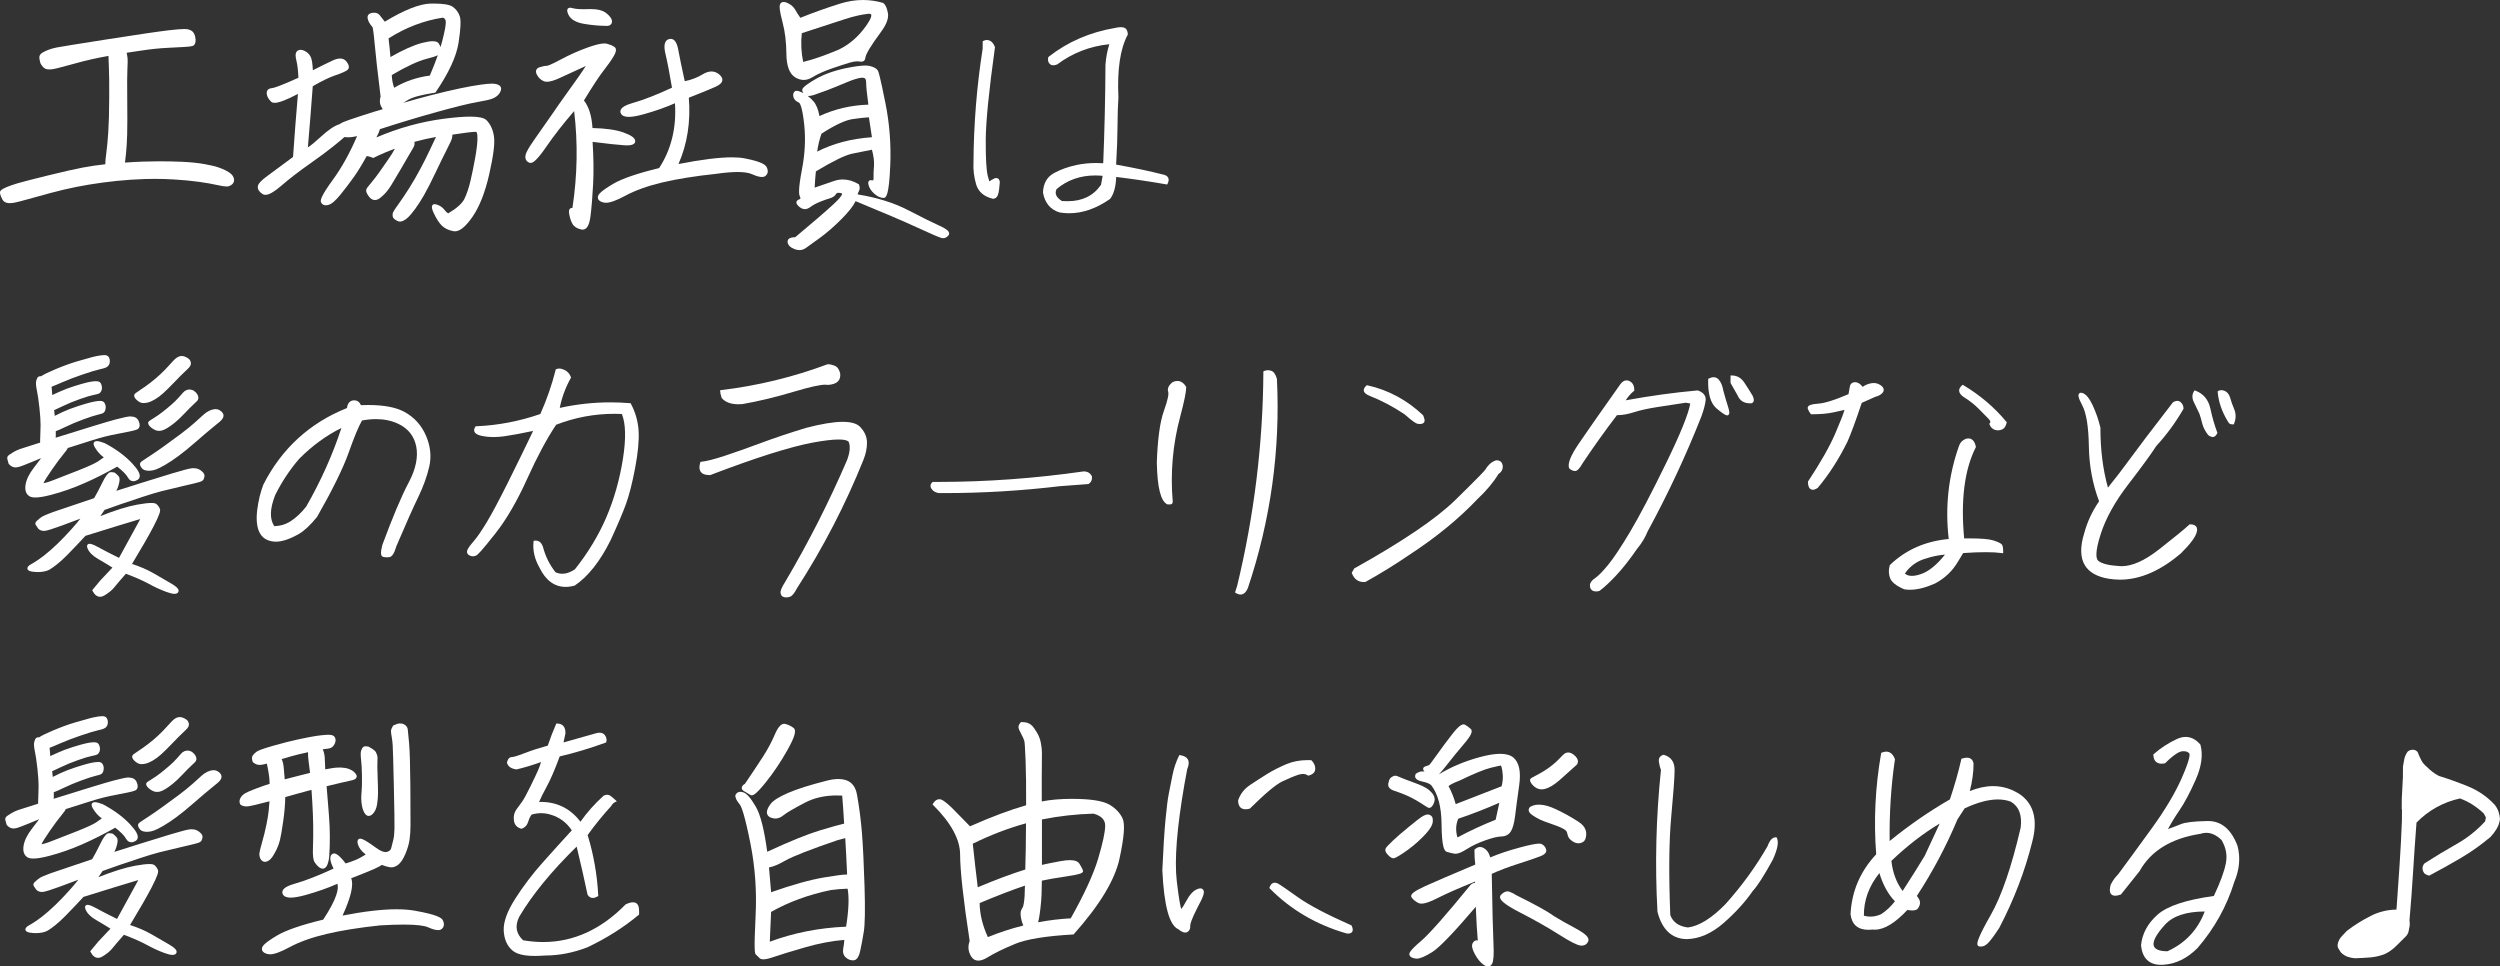 <svg width="388" height="150" viewBox="0 0 388 150" fill="none" xmlns="http://www.w3.org/2000/svg">
<rect x="0" y="0" width="388" height="150" fill="#333333" stroke="none"/>
<path d="M1.521 31.53C1.295 31.53 1.101 31.501 0.945 31.444C0.673 31.347 0.472 31.168 0.347 30.911C-0.021 30.195 -0.092 29.794 0.113 29.572C0.264 29.407 0.562 29.233 1.024 29.039C1.458 28.858 2.023 28.662 2.704 28.455C3.385 28.25 4.959 27.843 7.382 27.246C9.816 26.648 11.659 26.23 12.861 26.004C14.006 25.788 15.176 25.616 16.342 25.493C16.339 25.106 16.39 24.54 16.496 23.77C16.617 22.893 16.722 21.787 16.806 20.483C16.89 19.175 16.94 17.404 16.951 15.219C16.963 13.043 16.946 11.456 16.9 10.499C16.86 9.708 16.838 9.101 16.833 8.676C15.933 8.84 15.083 9.009 14.283 9.184C13.419 9.373 12.279 9.666 10.798 10.081C9.315 10.496 8.41 10.717 8.031 10.756C7.891 10.77 7.765 10.777 7.651 10.777C7.434 10.777 7.261 10.752 7.122 10.702C6.903 10.622 6.708 10.466 6.544 10.237C6.337 9.951 6.286 9.837 6.264 9.769C6.077 9.086 6.098 8.843 6.13 8.72C6.182 8.513 6.337 8.327 6.591 8.171C6.808 8.037 7.101 7.895 7.462 7.75C7.823 7.605 8.261 7.479 8.766 7.375C9.274 7.271 11.957 6.838 16.74 6.088C21.535 5.336 24.736 4.867 26.255 4.693C27.357 4.567 28.159 4.503 28.639 4.503C28.837 4.503 28.983 4.514 29.088 4.535C29.449 4.61 29.726 4.742 29.91 4.926C30.09 5.11 30.218 5.367 30.29 5.691C30.359 6.005 30.378 6.258 30.347 6.467C30.314 6.689 30.238 6.868 30.121 7C30.027 7.106 29.82 7.224 28.538 7.293C27.666 7.341 26.866 7.382 26.137 7.417C25.413 7.452 24.701 7.506 24.002 7.58C23.302 7.654 22.544 7.754 21.728 7.879C20.99 7.992 20.3 8.095 19.658 8.188C19.732 8.527 19.781 8.826 19.802 9.08C19.826 9.393 19.817 9.935 19.774 10.691C19.731 11.439 19.723 13.052 19.748 15.485C19.773 17.91 19.77 19.707 19.738 20.829C19.706 21.939 19.648 22.916 19.566 23.735C19.5 24.386 19.443 24.886 19.396 25.235C19.718 25.212 20.175 25.183 20.769 25.145C21.54 25.097 22.616 25.064 24.057 25.045C24.389 25.041 24.719 25.039 25.047 25.039C26.118 25.039 27.18 25.062 28.202 25.108C29.541 25.167 30.718 25.286 31.698 25.462C32.694 25.64 33.405 25.807 33.872 25.97C34.334 26.132 34.729 26.296 35.045 26.456C35.37 26.621 35.638 26.796 35.844 26.977C36.067 27.173 36.218 27.41 36.292 27.682C36.372 27.981 36.326 28.243 36.157 28.464C36.001 28.663 35.784 28.81 35.512 28.899C35.423 28.929 35.311 28.943 35.171 28.943C34.866 28.943 34.426 28.877 33.827 28.739C33.018 28.555 32.021 28.38 30.863 28.218C29.702 28.056 28.377 27.931 26.921 27.846C25.957 27.789 24.979 27.761 24.014 27.761C23.52 27.761 23.025 27.768 22.531 27.782C21.069 27.827 19.603 27.924 18.175 28.07C16.737 28.218 15.309 28.407 13.932 28.632C12.55 28.857 11.201 29.125 9.923 29.428C8.655 29.728 7.101 30.14 5.303 30.651C3.479 31.171 2.389 31.448 1.972 31.499C1.807 31.52 1.657 31.53 1.521 31.53Z" fill="white"/>
<path d="M70.596 35.903C70.517 35.903 70.439 35.896 70.363 35.88C69.585 35.725 68.975 35.427 68.547 34.994C68.132 34.573 67.715 33.921 67.31 33.055C67.025 32.45 66.96 32.083 67.097 31.865C67.14 31.797 67.244 31.684 67.459 31.684C67.533 31.684 67.614 31.697 67.707 31.723C68.253 31.882 68.687 32.171 68.997 32.584C69.261 32.938 69.453 33.065 69.579 33.103C70.907 32.316 71.755 31.548 72.1 30.82C72.46 30.058 72.768 29.133 73.017 28.07C73.268 27.002 73.51 25.822 73.737 24.566C73.962 23.318 74.084 22.304 74.102 21.55C74.124 20.556 73.921 20.475 73.912 20.472C73.912 20.471 73.876 20.462 73.756 20.462C73.279 20.462 72.087 20.609 70.213 20.898C70.215 20.999 70.208 21.108 70.19 21.227C70.16 21.428 70.091 21.654 69.978 21.921C69.871 22.171 69.632 22.656 69.261 23.377C68.893 24.091 68.342 25.219 67.607 26.763C66.873 28.306 66.26 29.503 65.786 30.324C65.312 31.144 64.852 31.858 64.417 32.447C63.98 33.036 63.622 33.463 63.353 33.718C63.077 33.978 62.808 34.166 62.553 34.279C62.384 34.353 62.225 34.39 62.08 34.39C61.979 34.39 61.883 34.373 61.794 34.337C61.611 34.266 61.439 34.171 61.282 34.056C61.099 33.92 60.988 33.768 60.953 33.603C60.922 33.461 60.922 33.297 60.954 33.116C60.977 32.979 61.1 32.701 61.835 31.689C62.368 30.955 62.941 30.1 63.538 29.149C64.137 28.196 64.718 27.191 65.264 26.162C65.81 25.133 66.286 24.185 66.679 23.345C67.074 22.499 67.344 21.926 67.49 21.626C67.554 21.491 67.616 21.368 67.673 21.257C66.585 21.445 65.46 21.699 64.321 22.016C64.331 22.11 64.336 22.212 64.335 22.321C64.334 22.53 64.263 22.743 64.124 22.956C64.008 23.136 63.806 23.477 63.521 23.979C63.231 24.485 62.797 25.233 62.22 26.221C61.641 27.21 61.162 28.016 60.781 28.64C60.393 29.274 60.013 29.778 59.651 30.137C59.281 30.504 58.999 30.742 58.789 30.867C58.584 30.988 58.384 31.05 58.196 31.05C57.914 31.03 57.719 30.948 57.546 30.804C57.389 30.674 57.244 30.506 57.117 30.306C56.994 30.111 56.908 29.944 56.864 29.81C56.812 29.648 56.813 29.492 56.869 29.344C56.905 29.25 57.019 29.064 57.592 28.389C58.008 27.899 58.447 27.327 58.897 26.691C59.355 26.043 59.806 25.395 60.252 24.746C60.688 24.111 61.002 23.614 61.184 23.267C61.219 23.201 61.251 23.139 61.282 23.082C60.185 23.478 59.087 23.946 58.011 24.478L57.928 24.519L57.842 24.482C57.501 24.331 57.187 24.244 56.909 24.224C56.194 25.53 55.521 26.627 54.909 27.485C54.286 28.36 53.596 29.267 52.858 30.181C52.091 31.131 51.475 31.662 50.973 31.802C50.828 31.843 50.693 31.863 50.57 31.863C50.226 31.863 49.968 31.702 49.824 31.397C49.684 31.101 49.8 30.445 51.715 27.821C53.041 26.004 54.287 23.754 55.42 21.128C55.206 21.173 54.978 21.215 54.735 21.253C54.516 21.289 54.281 21.307 54.032 21.307C53.845 21.307 53.65 21.297 53.447 21.277C53.209 21.498 52.673 21.946 51.817 22.641C50.88 23.403 49.592 24.358 47.987 25.482C46.393 26.599 44.929 27.731 43.635 28.846C42.547 29.784 41.75 30.239 41.196 30.239C41.029 30.239 40.882 30.2 40.757 30.119C40.241 29.791 39.989 29.408 40.008 28.981C40.025 28.555 40.512 28.011 41.542 27.272C42.48 26.597 43.793 25.626 45.48 24.36C45.698 21.185 45.953 17.896 46.24 14.577C44.47 15.507 43.287 15.96 42.627 15.96C42.383 15.96 42.196 15.898 42.071 15.775C41.648 15.36 41.419 14.934 41.393 14.507C41.375 14.222 41.459 13.734 42.224 13.674C42.515 13.65 43.462 13.351 46.316 12.069C46.267 10.926 46.158 10.011 45.992 9.35C45.916 9.053 45.686 8.145 46.231 7.838C46.356 7.767 46.496 7.732 46.648 7.732C46.908 7.732 47.195 7.834 47.527 8.045C48.029 8.366 48.333 8.875 48.43 9.559C48.498 10.054 48.54 10.505 48.554 10.904C49.777 10.279 50.815 9.769 51.639 9.385C52.071 9.184 52.456 9.083 52.783 9.083C53.198 9.083 53.531 9.24 53.772 9.552C54.335 10.282 54.157 10.671 53.909 10.868C53.625 11.092 53.011 11.362 52.03 11.693C51.113 12.002 49.939 12.57 48.54 13.381C48.298 16.652 48.046 19.815 47.783 22.872C48.248 22.582 48.926 22.027 49.807 21.215C50.964 20.148 51.912 19.512 52.703 19.27C52.752 19.22 52.944 19.11 53.22 18.973C53.496 18.837 54.483 18.494 56.238 17.923C57.718 17.441 58.779 17.115 59.4 16.95C59.328 16.83 59.24 16.676 59.137 16.487C58.918 16.087 58.895 15.582 59.069 14.985C58.591 11.11 58.285 8.337 58.151 6.826C57.986 4.96 57.873 4.369 57.808 4.201C57.403 3.758 57.148 3.311 57.064 2.893C57.018 2.663 57.05 2.469 57.158 2.315C57.278 2.144 57.488 2.036 57.782 1.994C57.877 1.98 57.967 1.974 58.052 1.974C58.435 1.974 58.734 2.106 58.94 2.367L59.722 3.366C62.746 1.531 65.148 0.586 66.864 0.556L67.262 0.553C68.809 0.553 69.795 0.719 70.277 1.061C70.789 1.426 71.152 1.922 71.357 2.535C71.561 3.146 71.499 4.487 71.168 6.635C70.841 8.75 69.648 11.329 67.622 14.301L67.573 14.372L67.488 14.386C65.415 14.708 64.013 15.085 63.323 15.508C63.066 15.665 62.823 15.819 62.596 15.967C63.862 15.583 65.231 15.202 66.681 14.83C68.605 14.337 70.211 13.957 71.456 13.701C72.697 13.447 73.733 13.261 74.534 13.149C75.327 13.038 75.932 12.981 76.332 12.981C76.777 12.983 77.121 13.051 77.382 13.184C77.697 13.344 77.83 13.611 77.756 13.936C77.695 14.203 77.561 14.455 77.357 14.686C77.155 14.915 76.862 15.115 76.485 15.28C76.112 15.444 75.311 15.629 74.036 15.848C72.797 16.061 70.707 16.574 67.825 17.373C64.976 18.162 61.997 19.06 58.97 20.043C58.86 20.423 58.675 20.854 58.416 21.329C61.816 19.869 65.323 18.896 68.85 18.434C70.536 18.213 71.922 18.101 72.969 18.101C74.298 18.101 75.123 18.278 75.491 18.643C76.115 19.262 76.51 20.117 76.666 21.186C76.822 22.25 76.581 24.165 75.929 27.041C75.287 29.875 74.405 32.11 73.307 33.683C72.264 35.177 71.377 35.903 70.596 35.903ZM60.807 11.644C60.816 12.27 60.938 12.933 61.169 13.62C62.869 12.619 64.731 11.984 66.707 11.732C67.201 10.576 67.617 9.519 67.953 8.569C67.592 8.744 67.057 8.916 66.325 9.098C64.938 9.444 63.081 10.301 60.807 11.644ZM60.304 5.96C60.43 7.023 60.528 7.993 60.599 8.853C62.572 7.725 64.233 6.985 65.536 6.654C66.206 6.484 66.75 6.397 67.154 6.397C67.649 6.397 67.963 6.522 68.117 6.777C68.221 6.952 68.308 7.123 68.377 7.289C68.473 6.972 68.558 6.671 68.632 6.385C68.998 4.963 69.186 3.987 69.188 3.486C69.191 2.926 68.922 2.791 68.719 2.74C65.808 3.184 62.953 4.266 60.304 5.96Z" fill="white"/>
<path d="M90.415 35.639C90.35 35.639 90.282 35.632 90.213 35.617C89.546 35.47 89.083 35.172 88.838 34.731C88.608 34.319 88.439 33.803 88.336 33.198C88.271 32.824 88.302 32.577 88.432 32.422C88.489 32.353 88.596 32.271 88.774 32.271C88.796 32.271 88.818 32.272 88.841 32.274C89.614 27.228 89.703 22.173 89.104 17.239C87.416 19.194 85.981 21.031 84.835 22.702C83.264 24.994 82.684 25.288 82.353 25.288H82.322L82.217 25.268C81.752 25.12 81.516 24.774 81.536 24.265C81.547 23.972 81.722 23.355 83.11 21.409C84.117 19.996 84.975 18.771 85.683 17.733C86.391 16.693 87.106 15.672 87.828 14.671C88.547 13.673 89.209 12.746 89.811 11.89C90.237 11.285 90.607 10.733 90.917 10.242L86.899 12.091C86.024 12.493 85.363 12.689 84.879 12.689C84.703 12.689 84.548 12.662 84.418 12.61C83.947 12.421 83.579 12.079 83.326 11.593C83.178 11.309 83.145 11.061 83.23 10.856C83.31 10.661 83.488 10.518 83.759 10.432C84.222 10.285 84.583 10.213 84.866 10.213C84.977 10.213 85.403 10.114 87.106 9.194C88.397 8.498 89.781 7.883 91.219 7.367C92.39 6.948 93.234 6.744 93.8 6.744C93.956 6.744 94.094 6.76 94.21 6.792C94.716 6.932 95.091 7.091 95.36 7.276C95.882 7.639 95.396 8.463 95.237 8.733C94.865 9.363 94.331 10.124 93.649 10.995C92.987 11.84 91.971 13.385 90.628 15.588C91.397 16.578 91.842 18.017 91.954 19.871C94.009 19.919 95.619 20.148 96.743 20.551C98.002 21.004 98.588 21.433 98.586 21.903C98.583 22.339 98.152 22.561 97.303 22.561C97.159 22.561 97.001 22.555 96.829 22.543C95.829 22.474 94.195 22.297 91.97 22.017C92.124 24.421 92.152 26.621 92.054 28.56C91.951 30.567 91.81 32.268 91.635 33.616C91.457 34.978 91.058 35.639 90.415 35.639ZM94.03 31.471C93.904 31.471 93.788 31.458 93.684 31.433C93.255 31.328 92.985 31.167 92.86 30.941C92.773 30.783 92.761 30.605 92.824 30.41C92.911 30.144 93.248 29.661 95.165 28.533C96.545 27.721 98.944 26.898 102.295 26.087C104.175 23.213 105.003 19.829 104.755 16.023C103.35 16.648 101.727 17.22 99.926 17.724C98.943 18 98.156 18.14 97.585 18.14C96.971 18.14 96.566 17.976 96.383 17.652C96.272 17.457 96.256 17.253 96.334 17.061C96.512 16.627 97.163 16.266 98.383 15.924C99.884 15.504 101.872 14.725 104.293 13.609C103.904 11.304 103.563 9.537 103.279 8.354C102.956 7.02 103.146 6.249 103.842 6.064C103.925 6.042 104.006 6.03 104.085 6.03C104.671 6.03 105.06 6.593 105.272 7.752C105.477 8.877 105.813 10.508 106.273 12.603C107.29 12.399 108.228 12.038 109.066 11.529C109.542 11.239 109.999 11.092 110.421 11.092C110.871 11.092 111.288 11.257 111.66 11.582C112 11.88 112.15 12.183 112.104 12.482C112.048 12.857 111.698 13.181 111.035 13.476C110.024 13.926 108.635 14.492 106.905 15.162C107.209 18.889 106.67 22.35 105.299 25.458C108.82 24.769 111.605 24.419 113.585 24.419C114.35 24.419 115.012 24.472 115.552 24.575C118.275 25.097 118.814 25.599 118.981 25.931C119.324 26.608 119.103 27.028 118.856 27.261C118.709 27.399 118.503 27.469 118.241 27.469C117.862 27.469 117.361 27.327 116.708 27.033C116.209 26.809 115.454 26.696 114.464 26.696C113.56 26.696 112.443 26.791 111.143 26.978C107.881 27.324 105.071 27.774 102.786 28.317C100.509 28.858 98.579 29.551 97.05 30.377C95.687 31.113 94.699 31.471 94.03 31.471ZM94.232 4.02C93.058 4.014 91.853 3.907 90.651 3.704C89.394 3.492 88.579 3.017 88.229 2.291C88.018 1.853 87.977 1.574 88.096 1.384C88.149 1.299 88.259 1.198 88.478 1.198C88.571 1.198 88.677 1.215 88.801 1.252C89.205 1.37 89.812 1.43 90.606 1.43C90.838 1.43 91.086 1.424 91.35 1.415C91.466 1.41 91.578 1.408 91.687 1.408C92.757 1.408 93.567 1.62 94.093 2.039C94.693 2.517 94.983 2.935 94.981 3.316C94.979 3.732 94.711 3.989 94.246 4.02L94.239 4.02L94.232 4.02Z" fill="white"/>
<path d="M124.073 38.815C123.832 38.815 123.577 38.764 123.315 38.664C122.661 38.411 122.298 38.053 122.238 37.599C122.214 37.416 122.259 37.252 122.37 37.125C122.549 36.92 122.893 36.817 123.421 36.812C125.996 34.666 127.98 32.958 129.316 31.736C130.709 30.462 130.707 30.105 130.693 30.046C130.686 30.019 130.626 30 130.6 29.994C130.423 29.947 130.268 29.923 130.141 29.923C129.887 29.923 129.81 30.015 129.773 30.083C129.603 30.404 129.266 30.64 128.771 30.783C128.337 30.908 127.818 31.093 127.228 31.334C126.646 31.571 126.167 31.83 125.805 32.102C125.486 32.342 125.184 32.464 124.909 32.464C124.812 32.464 124.717 32.449 124.627 32.42C124.307 32.316 124.021 32.117 123.778 31.826C123.626 31.646 123.572 31.474 123.617 31.313C123.663 31.149 123.807 31.023 124.046 30.942C124.138 30.911 124.195 30.87 124.215 30.82C124.244 30.747 124.214 30.621 124.133 30.464C123.985 30.184 123.862 29.436 124.487 26.172C124.936 23.821 125.046 21.52 124.815 19.333C124.498 16.357 124.096 15.964 123.979 15.914C123.519 15.718 123.238 15.434 123.147 15.071C123.052 14.699 123.103 14.411 123.301 14.216C123.384 14.134 123.498 14.092 123.641 14.092C123.872 14.092 124.2 14.207 124.645 14.442L124.688 14.465C124.604 14.344 124.546 14.207 124.515 14.053C124.464 13.806 124.57 13.448 126.491 12.326C127.81 11.557 129.407 10.973 131.241 10.59C132.563 10.314 133.586 10.173 134.281 10.173C134.563 10.173 134.791 10.195 134.978 10.24C135.651 10.402 136.068 10.64 136.253 10.968C136.359 11.156 136.596 11.892 137.436 16.096C138.056 19.202 138.302 22.422 138.168 25.666C137.974 30.329 137.537 30.719 137.143 30.72C136.677 30.717 136.202 30.508 135.728 30.097C135.259 29.693 134.952 29.245 134.815 28.765C134.725 28.455 134.732 28.246 134.837 28.106C134.887 28.039 134.983 27.959 135.154 27.959C135.215 27.959 135.282 27.97 135.356 27.991L135.502 27.988C135.521 27.969 135.58 27.886 135.574 27.604C135.562 27.118 135.586 26.486 135.643 25.728C135.693 25.04 135.587 24.203 135.324 23.237C134.339 23.43 133.319 23.633 132.266 23.848C131.187 24.067 129.289 24.991 126.625 26.594C126.533 27.482 126.47 28.33 126.436 29.118C127.376 28.788 128.385 28.442 129.465 28.079C129.909 27.93 130.361 27.855 130.81 27.855C131.61 27.855 132.426 28.094 133.234 28.566L133.293 28.6L133.319 28.663C133.471 29.033 133.459 29.38 133.284 29.695C133.193 29.861 133.133 30.02 133.107 30.171C136.127 30.662 138.758 31.483 140.927 32.61C143.106 33.743 144.765 34.566 145.857 35.056C146.773 35.466 147.216 35.798 147.294 36.136C147.328 36.282 147.292 36.424 147.191 36.546C146.954 36.828 146.681 36.971 146.378 36.971C146.297 36.971 146.213 36.96 146.129 36.94C145.792 36.857 144.552 36.322 142.338 35.304C140.195 34.318 137.072 32.982 132.793 31.221C132.411 31.99 131.672 32.925 130.595 34.006C129.439 35.163 128.33 36.13 127.298 36.881C126.265 37.631 125.52 38.169 125.064 38.492C124.76 38.707 124.427 38.815 124.073 38.815ZM127.492 20.747C127.203 21.552 126.977 22.487 126.82 23.534C129.26 22.274 132.118 21.522 135.323 21.296L134.856 18.206C134.188 18.238 133.318 18.335 132.265 18.494C131.152 18.664 129.546 19.422 127.492 20.747ZM125.352 14.887C125.683 15.132 125.985 15.413 126.256 15.728C126.682 16.223 126.993 16.991 127.181 18.013C129.518 16.924 132.068 16.328 134.768 16.241C134.538 14.538 134.423 13.373 134.426 12.777C134.428 12.522 134.379 12.333 134.282 12.217C134.191 12.11 134.05 12.057 133.85 12.056C133.351 12.056 132.486 12.315 131.272 12.827C130.017 13.355 129.031 13.755 128.312 14.025C127.593 14.296 126.946 14.527 126.371 14.72C126.02 14.838 125.735 14.896 125.499 14.896C125.447 14.896 125.398 14.893 125.352 14.887ZM124.732 12.406C124.282 12.406 123.83 12.265 123.388 11.987C122.513 11.439 122.062 10.203 122.046 8.314C122.03 6.513 121.831 4.885 121.455 3.475C120.928 1.493 120.968 0.954 121.043 0.72C121.132 0.449 121.335 0.3 121.618 0.3C121.791 0.3 121.994 0.355 122.236 0.469C122.778 0.723 123.18 1.082 123.432 1.537C123.641 1.914 123.905 2.326 124.217 2.763C126.132 1.987 128.205 1.247 130.38 0.563C131.57 0.19 132.766 0 133.934 0C134.99 0 136.052 0.155 137.089 0.462C137.462 0.776 137.671 1.281 137.806 2.049C137.943 2.83 137.595 3.773 136.742 4.934C135.937 6.026 135.325 6.918 134.924 7.586C134.439 8.39 134.317 8.799 134.3 9C134.268 9.366 134.04 9.575 133.673 9.575C133.596 9.575 133.51 9.567 133.416 9.548C133.309 9.526 133.192 9.516 133.065 9.516C132.747 9.516 132.358 9.581 131.91 9.711C131.244 9.903 130.294 10.213 129.087 10.63C127.882 11.046 126.863 11.508 126.056 12.002C125.619 12.27 125.173 12.406 124.732 12.406ZM124.437 5.152C124.275 6.654 124.348 8.152 124.652 9.61C126.115 9.271 127.969 8.63 130.167 7.703C131.789 6.926 133.201 5.713 134.355 4.1C135.3 2.779 135.264 2.368 135.206 2.253C135.155 2.155 134.991 2.135 134.861 2.135C134.797 2.135 134.727 2.14 134.651 2.149C133.563 2.284 132.367 2.564 131.096 2.981C129.822 3.398 127.602 4.122 124.437 5.152Z" fill="white"/>
<path d="M165.937 33.095C165.452 33.095 164.96 33.055 164.476 32.979C163.028 32.553 162.159 31.509 161.869 29.871C161.928 28.456 162.499 27.463 163.564 26.874C164.58 26.313 165.769 25.884 167.098 25.602C168.044 25.401 169.061 25.299 170.118 25.299C170.48 25.299 170.847 25.311 171.221 25.334C171.424 20.317 171.543 15.169 171.57 10.03C171.649 8.937 171.849 7.876 172.168 6.862C169.165 7.168 166.448 8.221 164.089 9.992C163.834 10.095 163.647 10.134 163.484 10.134C163.251 10.134 163.058 10.058 162.911 9.909C162.666 9.661 162.591 9.329 162.687 8.92L162.703 8.852L162.758 8.809C165.696 6.496 169.174 4.988 173.094 4.329C173.411 4.255 173.701 4.217 173.944 4.217C174.131 4.217 174.296 4.239 174.436 4.285C174.808 4.406 175.01 4.75 175.038 5.308L175.041 5.364L175.014 5.413C173.855 7.553 173.372 10.816 173.58 15.112C173.496 16.275 173.449 17.763 173.439 19.559C173.429 21.313 173.356 23.327 173.221 25.547C175.895 26.021 178.397 26.551 180.657 27.125C180.996 27.219 181.216 27.382 181.316 27.611C181.423 27.854 181.387 28.155 181.21 28.506L181.143 28.638L180.997 28.612C178.477 28.17 175.867 27.783 173.234 27.462C173.175 29.004 172.855 30.151 172.281 30.875C170.156 32.362 168.036 33.095 165.937 33.095ZM169.965 27.232C167.665 27.232 165.655 27.939 163.992 29.335C163.79 29.741 163.599 30.445 164.815 31.205C165.069 31.209 165.399 31.225 165.719 31.225C167.989 31.225 169.725 30.368 170.878 28.677L171.13 27.288C170.733 27.251 170.342 27.232 169.965 27.232ZM154.103 30.852C152.689 30.51 151.824 29.748 151.486 28.583C151.161 27.47 151.026 26.329 151.086 25.192C151.119 19.276 151.598 13.337 152.511 7.55L152.516 6.406L152.619 6.35C152.796 6.254 152.977 6.206 153.158 6.206C153.326 6.206 153.497 6.248 153.662 6.332C153.995 6.501 154.249 6.836 154.42 7.328C153.488 14.041 153.003 18.843 152.987 21.694C152.972 24.53 153.077 26.414 153.301 27.294C153.417 27.749 153.497 28.01 153.55 28.161C153.664 28.057 153.823 27.955 154.03 27.854C154.242 27.707 154.442 27.629 154.616 27.629C154.789 27.629 155.091 27.709 155.173 28.242C155.115 29.173 155.025 29.79 154.901 30.17C154.717 30.733 154.367 30.852 154.106 30.852L154.103 30.852Z" fill="white"/>
<path d="M15.527 92.618C15.071 92.618 14.682 92.317 14.371 91.723L14.311 91.607L14.392 91.505C14.892 90.88 15.287 90.403 15.577 90.077C15.849 89.769 16.474 89.107 17.452 88.09C16.696 87.615 15.951 87.167 15.217 86.746C14.379 86.266 13.828 85.711 13.58 85.095C13.545 85.008 13.439 84.744 13.567 84.553C13.616 84.481 13.714 84.396 13.905 84.396C14.157 84.396 14.552 84.547 15.147 84.871C16.183 85.435 17.3 86.01 18.47 86.582C19.592 84.549 20.694 82.538 21.773 80.548C19.718 81.158 16.86 82.035 13.263 83.159C13.002 83.444 12.628 83.845 12.141 84.366C11.629 84.911 11.072 85.49 10.47 86.1C9.864 86.713 9.33 87.202 8.882 87.554C8.423 87.915 8.064 88.173 7.786 88.343C7.493 88.524 7.133 88.649 6.718 88.716C6.438 88.761 6.154 88.784 5.874 88.784C5.75 88.784 5.625 88.779 5.501 88.771C5.088 88.741 4.808 88.697 4.647 88.637C4.517 88.588 4.339 88.506 4.277 88.344C4.242 88.256 4.226 88.108 4.362 87.921C4.445 87.805 4.596 87.69 4.822 87.57C5.015 87.469 5.375 87.245 5.902 86.901C6.427 86.559 7.072 86.055 7.819 85.404C8.568 84.751 9.329 84.017 10.08 83.221C10.826 82.43 11.431 81.76 11.877 81.227C12.102 80.957 12.302 80.712 12.474 80.492C11.592 80.833 10.615 81.199 9.543 81.588C8.173 82.086 7.333 82.347 6.976 82.386C6.917 82.393 6.86 82.396 6.804 82.396C6.481 82.396 6.198 82.289 5.964 82.077C5.57 81.566 5.507 81.407 5.494 81.308C5.471 81.148 5.552 80.983 5.737 80.82C5.868 80.703 6.025 80.566 6.21 80.409C6.409 80.24 6.682 80.084 7.045 79.932C7.385 79.79 7.766 79.641 8.186 79.486C8.604 79.331 10.706 78.621 14.609 77.314C14.761 77.061 14.956 76.708 15.197 76.256C15.457 75.767 15.686 75.314 15.882 74.901C16.085 74.474 16.283 74.124 16.471 73.857C16.68 73.562 16.849 73.392 17.004 73.324C17.078 73.291 17.166 73.276 17.273 73.276C17.415 73.276 17.591 73.302 17.813 73.354C18.386 73.817 18.487 74.005 18.521 74.122C18.567 74.277 18.575 74.464 18.544 74.676C18.516 74.866 18.461 75.103 18.379 75.387C18.294 75.676 18.188 75.933 18.064 76.151C18.058 76.161 18.053 76.17 18.048 76.179L22.127 74.888C23.625 74.414 25.182 73.933 26.799 73.447C28.443 72.952 29.429 72.699 29.812 72.673C29.891 72.668 29.966 72.666 30.038 72.666C30.33 72.666 30.579 72.708 30.779 72.791C31.024 72.894 31.247 73.048 31.446 73.249C31.674 73.481 31.77 73.71 31.733 73.932C31.703 74.103 31.659 74.257 31.599 74.39C31.518 74.568 31.317 74.7 30.967 74.81C30.67 74.902 29.792 75.116 28.355 75.444C26.912 75.775 25.801 76.042 25.021 76.245C24.246 76.448 23.303 76.732 22.219 77.087C21.126 77.446 20.032 77.811 18.939 78.182C17.875 78.543 16.972 78.863 16.229 79.139C16.027 79.438 15.81 79.758 15.577 80.099C17.886 79.184 19.813 78.585 21.314 78.317C22.266 78.147 22.996 78.061 23.485 78.061C23.889 78.061 24.143 78.118 24.287 78.24C24.562 78.476 24.746 78.745 24.834 79.042C24.901 79.274 24.835 79.771 23.829 81.707C23.112 83.089 21.988 85.044 20.489 87.522C21.748 87.933 22.857 88.412 23.789 88.947C24.774 89.512 25.696 90.046 26.551 90.546C27.291 90.978 27.648 91.302 27.71 91.599C27.736 91.721 27.712 91.838 27.64 91.937C27.529 92.088 27.341 92.164 27.08 92.164C26.779 92.164 26.363 92.065 25.811 91.861C24.905 91.525 23.999 91.109 23.117 90.623C22.271 90.155 21.068 89.623 19.537 89.041C18.597 90.12 17.981 90.842 17.691 91.206C17.374 91.6 16.882 92 16.228 92.396C15.986 92.543 15.75 92.618 15.527 92.618ZM5.487 77.21C5.073 77.21 4.768 77.144 4.556 77.008C4.031 76.674 3.833 76.073 3.967 75.222C4.093 74.425 4.524 73.542 5.248 72.597C5.703 72.006 6.081 71.507 6.385 71.103C5.944 71.287 5.425 71.502 4.826 71.748C3.87 72.141 3.268 72.37 2.986 72.449C2.766 72.511 2.569 72.541 2.4 72.541C2.337 72.541 2.276 72.537 2.22 72.529C2.002 72.496 1.805 72.408 1.635 72.266C1.416 72.086 1.358 72.001 1.331 71.943C1.14 71.333 1.12 71.156 1.12 71.074C1.121 70.901 1.225 70.741 1.437 70.583C1.598 70.463 1.825 70.318 2.121 70.144C2.417 69.972 2.75 69.817 3.111 69.685C3.459 69.558 4.508 69.224 6.231 68.692C6.219 68.472 6.226 68.167 6.249 67.769C6.277 67.277 6.293 66.688 6.297 66.001C6.301 65.32 6.241 64.406 6.118 63.286C5.996 62.165 5.864 61.263 5.727 60.606C5.579 59.904 5.544 59.42 5.619 59.127C5.696 58.825 5.782 58.634 5.89 58.528C5.986 58.432 6.128 58.384 6.311 58.384C6.339 58.384 6.368 58.385 6.399 58.387C6.703 58.16 7.41 57.812 8.552 57.327C9.768 56.812 10.912 56.395 11.955 56.087C12.999 55.779 13.77 55.562 14.267 55.433C14.768 55.305 15.209 55.214 15.578 55.163C15.827 55.128 16.03 55.112 16.186 55.112C16.278 55.112 16.355 55.118 16.418 55.128C16.631 55.166 16.799 55.28 16.907 55.46C17.003 55.623 17.05 55.822 17.049 56.053C17.048 56.284 16.998 56.483 16.901 56.644C16.803 56.806 16.656 56.936 16.465 57.03C16.294 57.115 15.946 57.214 15.404 57.334C14.893 57.445 14.013 57.715 12.789 58.134C11.565 58.552 10.518 58.952 9.677 59.322C8.94 59.648 8.377 59.883 7.999 60.024C8.017 60.164 8.035 60.335 8.052 60.539C8.071 60.759 8.089 61.015 8.107 61.309L9.289 60.773C9.968 60.464 10.732 60.176 11.56 59.917C12.398 59.656 13.015 59.479 13.449 59.376C13.895 59.271 14.242 59.208 14.511 59.182C14.642 59.17 14.76 59.164 14.866 59.164C14.989 59.164 15.096 59.172 15.187 59.187C15.406 59.226 15.57 59.345 15.663 59.532C15.737 59.684 15.788 59.855 15.816 60.041C15.846 60.248 15.82 60.448 15.741 60.637C15.657 60.836 15.535 60.98 15.378 61.066C15.292 61.114 15.108 61.19 14.517 61.298C14.113 61.371 13.413 61.581 12.438 61.923C11.463 62.264 10.582 62.624 9.82 62.995C9.156 63.317 8.689 63.535 8.401 63.657C8.434 63.974 8.466 64.268 8.499 64.54C8.775 64.393 9.165 64.202 9.68 63.962C10.374 63.639 11.171 63.331 12.049 63.047C12.937 62.761 13.574 62.571 13.997 62.467C14.421 62.364 14.78 62.292 15.072 62.254C15.249 62.231 15.399 62.219 15.525 62.219C15.624 62.219 15.708 62.227 15.778 62.24C15.977 62.278 16.138 62.392 16.244 62.57C16.336 62.727 16.39 62.901 16.405 63.087C16.419 63.27 16.396 63.459 16.336 63.652C16.266 63.873 16.148 64.029 15.985 64.118C15.901 64.165 15.714 64.245 15.094 64.387C14.666 64.485 13.938 64.722 12.93 65.091C11.927 65.459 11.006 65.846 10.192 66.241C9.483 66.586 8.977 66.809 8.653 66.919C8.668 67.18 8.67 67.422 8.657 67.645C8.651 67.753 8.644 67.849 8.636 67.936C13.563 66.387 16.686 65.436 17.918 65.109C19.146 64.783 19.904 64.626 20.236 64.626C20.603 64.644 20.853 64.704 21.05 64.811C21.257 64.925 21.417 65.109 21.526 65.358C21.628 65.596 21.677 65.801 21.676 65.987C21.675 66.193 21.611 66.368 21.487 66.509C21.392 66.616 21.165 66.744 20.148 66.957C19.416 67.109 18.744 67.243 18.132 67.357C17.524 67.47 16.915 67.602 16.308 67.754C15.702 67.906 14.97 68.118 14.133 68.384C14.133 68.384 10.785 69.444 10.532 69.526C10.458 69.688 10.278 69.977 9.786 70.565C9.348 71.087 8.764 71.874 8.047 72.906C7.339 73.926 6.902 74.628 6.749 74.992C6.931 74.961 7.308 74.892 8.172 74.561C9.448 74.074 10.829 73.534 12.314 72.943C13.778 72.361 14.752 71.912 15.21 71.61C15.559 71.38 15.86 71.168 16.11 70.979C15.566 70.6 15.097 70.075 14.712 69.413C14.592 69.206 14.448 68.904 14.581 68.673C14.662 68.532 14.815 68.461 15.038 68.461C15.307 68.461 15.709 68.565 16.266 68.781C18.036 69.719 19.472 70.786 20.556 71.962C21.393 72.873 21.752 73.516 21.683 73.984C21.652 74.195 21.533 74.367 21.337 74.483C21.109 74.618 20.893 74.687 20.694 74.687C20.349 74.687 20.066 74.492 19.853 74.109C19.595 73.645 19.035 73.077 18.188 72.423C16.505 73.377 14.802 74.236 13.122 74.977C11.401 75.737 9.662 76.349 7.952 76.796C6.906 77.071 6.076 77.21 5.487 77.21ZM23.134 73.06C22.913 73.06 22.712 73.036 22.536 72.987C22.299 72.923 22.106 72.792 21.963 72.598C21.822 72.407 21.748 72.252 21.732 72.11C21.717 71.992 21.737 71.816 21.92 71.661C21.956 71.63 22.069 71.534 23.154 70.832C23.867 70.369 24.662 69.823 25.515 69.208C26.376 68.589 27.23 67.962 28.077 67.329C28.921 66.698 29.642 66.114 30.218 65.594L31.552 64.389C31.862 64.107 32.168 63.894 32.461 63.755C32.76 63.616 33.023 63.535 33.266 63.507C33.327 63.5 33.385 63.497 33.443 63.497C33.631 63.497 33.809 63.533 33.972 63.604C34.317 63.794 34.522 63.985 34.618 64.196C34.721 64.422 34.711 64.66 34.59 64.883C34.485 65.074 34.325 65.263 34.112 65.445C33.915 65.614 33.535 65.926 32.971 66.381C32.411 66.833 31.584 67.537 30.489 68.493C29.397 69.446 28.456 70.214 27.693 70.775C26.934 71.332 26.243 71.793 25.64 72.143C25.022 72.502 24.556 72.734 24.218 72.855C23.874 72.976 23.559 73.044 23.281 73.057L23.134 73.06ZM24.689 66.874C24.587 66.874 24.488 66.864 24.394 66.843C24.19 66.798 23.992 66.716 23.806 66.599C23.626 66.488 23.475 66.376 23.35 66.264C23.215 66.142 23.115 66.016 23.053 65.889C22.935 65.653 23.019 65.494 23.079 65.42C23.13 65.357 23.26 65.248 23.855 64.891C24.276 64.638 24.73 64.323 25.206 63.953C25.686 63.581 26.147 63.201 26.589 62.815C27.027 62.431 27.404 62.064 27.708 61.725C28.021 61.377 28.248 61.118 28.392 60.95C28.557 60.757 28.742 60.62 28.943 60.544C29.104 60.483 29.268 60.452 29.431 60.452L29.538 60.457C29.74 60.474 29.936 60.545 30.119 60.668C30.356 60.848 30.523 61.026 30.627 61.206C30.735 61.394 30.789 61.572 30.788 61.737C30.787 61.916 30.717 62.086 30.58 62.241C30.471 62.361 30.27 62.554 29.975 62.82C29.694 63.073 29.256 63.514 28.673 64.13C28.084 64.753 27.569 65.243 27.143 65.586C26.724 65.924 26.334 66.204 25.986 66.416C25.625 66.637 25.33 66.771 25.086 66.826C24.949 66.858 24.816 66.874 24.689 66.874ZM22.275 62.556C22.029 62.554 21.804 62.49 21.605 62.365C21.428 62.256 21.272 62.134 21.142 62.002C21.006 61.865 20.916 61.741 20.868 61.625C20.807 61.48 20.809 61.334 20.874 61.203C20.917 61.118 21.019 60.998 21.729 60.543C22.205 60.237 22.734 59.862 23.301 59.428C23.867 58.994 24.403 58.541 24.893 58.081C25.382 57.621 25.813 57.181 26.174 56.772C26.544 56.354 26.829 56.045 27.027 55.849C27.24 55.638 27.443 55.486 27.647 55.385C27.832 55.293 28.021 55.247 28.21 55.247C28.509 55.267 28.721 55.337 28.928 55.456C29.218 55.604 29.411 55.766 29.508 55.947C29.604 56.127 29.644 56.304 29.626 56.474C29.608 56.645 29.526 56.818 29.384 56.99C29.262 57.138 29.031 57.368 28.678 57.69C28.345 57.996 27.813 58.53 27.1 59.275C26.365 60.042 25.791 60.611 25.343 61.015C24.891 61.424 24.451 61.752 24.037 61.99C23.61 62.235 23.273 62.387 23.009 62.455C22.752 62.522 22.509 62.556 22.286 62.556L22.275 62.556Z" fill="white"/>
<path d="M60.04 86.494C59.827 86.494 59.631 86.47 59.458 86.422C59.063 86.317 59.03 85.76 59.345 84.556C60.931 80.259 62.304 77.009 63.432 74.88C64.534 72.801 64.926 70.915 64.595 69.274C64.268 67.653 63.309 66.465 61.744 65.745C60.736 65.282 59.597 65.047 58.359 65.047C57.673 65.047 56.941 65.119 56.183 65.261C55.646 66.199 54.955 67.86 54.13 70.2C53.272 72.63 51.614 76.006 49.204 80.232C48.153 81.518 47.211 82.396 46.385 82.871C44.993 83.665 43.793 84.067 42.82 84.067C42.694 84.067 42.572 84.061 42.454 84.048C41.384 83.932 40.637 83.428 40.235 82.553C39.847 81.712 39.743 80.557 39.924 79.12C40.102 77.703 40.422 76.387 40.874 75.209C43.712 69.62 48.074 65.63 53.85 63.327C53.961 62.422 54.446 62.18 54.842 62.14C54.89 62.136 54.936 62.133 54.981 62.133C55.317 62.133 55.756 62.267 56.009 62.881C56.405 62.865 56.787 62.857 57.156 62.857C59.583 62.857 61.472 63.217 62.769 63.926C64.293 64.761 65.418 66.003 66.114 67.618C66.807 69.231 66.98 70.838 66.626 72.396C66.277 73.927 65.693 75.543 64.888 77.198C64.091 78.838 62.956 81.387 61.516 84.774C61.2 85.877 60.846 86.424 60.409 86.472C60.279 86.487 60.157 86.494 60.04 86.494ZM52.988 66.424C50.671 67.559 48.474 69.161 46.452 71.19C45.013 72.846 43.752 74.745 42.713 76.824C41.876 78.938 41.826 80.567 42.57 81.654C43.517 81.637 44.377 81.371 45.152 80.863C45.978 80.322 46.773 79.571 47.516 78.632C49.789 74.673 51.634 70.56 52.988 66.424Z" fill="white"/>
<path d="M87.796 91.086C86.063 91.086 84.697 90.086 83.737 88.113C82.978 86.786 82.662 85.429 82.803 84.09L82.82 83.935L82.973 83.913C83.037 83.904 83.098 83.899 83.158 83.899C83.524 83.899 84.016 84.076 84.28 84.917C84.656 86.354 85.305 87.661 86.214 88.812C86.511 88.952 86.89 89.049 87.279 89.049C87.882 89.049 88.537 88.816 89.225 88.358C91.253 85.804 92.913 83.067 94.112 80.263C95.311 77.458 96.177 74.401 96.684 71.178C97.174 68.058 97.116 65.728 96.513 64.249C96.126 64.232 95.741 64.223 95.358 64.223C92.243 64.223 89.2 64.794 86.314 65.919C84.871 68.073 83.363 70.884 81.834 74.276C80.279 77.722 78.635 80.561 76.945 82.715C74.649 85.643 74.114 86.114 73.912 86.214C73.743 86.298 73.57 86.34 73.399 86.34C73.223 86.34 73.047 86.296 72.876 86.208C72.492 86.015 72.382 85.675 72.575 85.277C72.73 84.958 73.061 84.51 73.587 83.909C74.087 83.337 74.748 82.371 75.552 81.035C76.358 79.698 77.469 77.611 78.856 74.833C80.175 72.189 81.481 69.515 82.742 66.88C80.925 67.266 79.42 67.545 78.264 67.709C77.681 67.791 77.116 67.833 76.583 67.833C75.972 67.833 75.386 67.778 74.842 67.669C74.157 67.531 73.76 67.309 73.63 66.99C73.538 66.764 73.583 66.513 73.767 66.242L73.823 66.157L73.924 66.154C77.268 66.018 80.611 65.38 83.86 64.254C84.859 62.016 85.657 59.717 86.231 57.422L86.254 57.327L86.343 57.288C86.476 57.227 86.625 57.197 86.783 57.197C87.026 57.197 87.302 57.27 87.602 57.413C88.091 57.648 88.425 58.017 88.596 58.511L88.625 58.595L88.582 58.673C87.755 60.165 87.182 61.723 86.876 63.307C89.453 62.736 92.093 62.447 94.731 62.447C95.732 62.447 96.752 62.489 97.763 62.571L97.871 62.58L97.923 62.676C98.627 64.002 99.028 65.426 99.113 66.909C99.196 68.379 99.014 70.308 98.571 72.643C98.13 74.969 97.651 76.852 97.147 78.236C96.648 79.609 95.848 81.49 94.77 83.829C93.156 87.098 91.283 89.468 89.201 90.877C88.671 91.025 88.22 91.086 87.796 91.086Z" fill="white"/>
<path d="M122.021 92.716C121.893 92.716 121.768 92.7 121.651 92.667C121.334 92.576 121.152 92.322 121.138 91.952C121.129 91.742 121.198 91.334 121.899 90.238C125.471 84.201 128.691 77.862 131.467 71.4C131.892 70.264 131.989 69.337 131.75 68.654C131.692 68.489 131.408 68.211 130.153 68.211C129.22 68.211 127.897 68.367 126.222 68.675C122.672 69.328 117.287 71.031 110.217 73.737H110.159C109.451 73.737 109.003 73.563 108.76 73.231C108.516 72.897 108.488 72.417 108.677 71.803L108.716 71.675L108.849 71.663C109.612 71.591 110.819 71.285 112.438 70.754C114.069 70.219 115.953 69.553 118.039 68.774C120.131 67.993 122.508 67.196 125.105 66.405C127.482 65.783 129.395 65.468 130.798 65.468C132.18 65.468 133.092 65.759 133.587 66.358C134.233 67.067 134.562 67.871 134.557 68.739C134.552 69.58 134.372 70.451 134.021 71.331C131.235 78.28 127.753 85.007 123.675 91.323C123.281 92.101 122.924 92.522 122.563 92.631C122.372 92.688 122.19 92.716 122.021 92.716ZM114.592 62.742C113.421 62.742 112.552 62.414 112.009 61.767C111.836 61.231 111.771 60.918 111.771 60.738L111.772 60.561L111.948 60.54C117.55 59.873 123.094 58.526 128.424 56.537C128.447 56.537 128.47 56.536 128.493 56.536C128.846 56.536 129.179 56.615 129.542 56.759C129.967 56.93 130.255 57.341 130.398 57.981C130.45 58.462 130.35 58.839 130.109 59.124C129.799 59.489 129.254 59.695 128.489 59.739C128.344 59.712 128.229 59.702 128.089 59.702C127.273 59.702 125.649 60.063 123.263 60.777C120.402 61.633 117.7 62.285 115.233 62.713C114.998 62.733 114.79 62.742 114.592 62.742Z" fill="white"/>
<path d="M145.718 76.526C145.222 76.462 144.856 76.256 144.605 75.91C144.324 75.525 144.357 75.145 144.697 74.842L144.754 74.791L145.67 74.794C153.071 74.794 160.644 74.245 168.176 73.163C168.18 73.163 168.184 73.163 168.188 73.163C168.81 73.163 169.222 73.434 169.472 73.943C169.52 74.48 169.339 74.852 168.968 75.095L168.925 75.124L164.503 75.455C158.538 76.167 152.491 76.528 146.54 76.528L145.718 76.526Z" fill="white"/>
<path d="M192.53 92.271C192.305 92.271 192.062 92.191 191.809 92.034L191.676 91.951L192.002 90.944C194.644 80.012 196.015 68.843 196.076 57.761L196.077 57.632L196.194 57.579C196.376 57.498 196.57 57.456 196.77 57.456C196.932 57.456 197.1 57.484 197.272 57.538C197.682 57.666 197.978 58.084 198.179 58.813C198.722 69.831 197.202 80.738 193.668 91.272C193.381 91.94 193 92.271 192.53 92.271ZM181.185 78.284C180.134 77.804 179.623 75.685 179.538 71.787C179.661 68.153 180.028 65.472 180.627 63.805C181.344 61.812 181.391 61.077 181.305 60.812C181.135 60.294 181.378 59.78 182.024 59.285C182.299 59.17 182.516 59.125 182.721 59.125C183.261 59.125 183.715 59.424 184.069 60.015L184.098 60.062V60.119C184.093 60.845 183.789 62.33 183.169 64.659C182.011 68.963 181.622 73.409 182.01 77.874C182.009 78.132 181.855 78.287 181.618 78.287L181.185 78.284Z" fill="white"/>
<path d="M211.7 90.34C210.801 90.34 210.169 89.885 209.823 88.987L209.788 88.897L210.178 88.221L210.227 88.194C217.636 84.067 222.898 80.503 225.865 77.601C229.754 73.797 230.462 73.001 230.537 72.865C230.69 72.59 230.9 72.319 231.161 72.061C231.43 71.795 231.764 71.59 232.155 71.453L232.187 71.441L232.287 71.439C232.812 71.439 233.142 71.732 233.215 72.263C233.287 72.795 233.058 73.247 232.553 73.57C231.795 74.842 230.673 76.178 229.283 77.478C226.445 80.472 222.966 83.331 218.951 85.964C216.613 87.56 214.25 89.023 211.932 90.311L211.7 90.34ZM220.361 65.814C220.248 65.814 220.126 65.799 220 65.769C219.795 65.722 219.362 65.517 217.97 64.287C216.248 63.134 214.429 62.17 212.583 61.44C212.018 61.22 211.717 60.96 211.664 60.645C211.619 60.383 211.754 60.114 212.066 59.848L212.142 59.783L212.239 59.804C215.48 60.531 218.378 62.089 220.851 64.436C221.001 64.736 221.318 65.455 220.86 65.697C220.713 65.775 220.545 65.814 220.361 65.814Z" fill="white"/>
<path d="M247.71 91.793C247.482 91.793 247.291 91.746 247.142 91.655C246.884 91.499 246.755 91.223 246.756 90.837C246.758 90.449 247.032 90.076 247.591 89.698C248.068 89.376 248.74 88.689 249.589 87.657C250.439 86.623 251.591 84.888 253.012 82.501C254.432 80.117 256.313 76.528 258.602 71.836C260.793 67.344 262.047 64.248 262.331 62.628L261.627 62.501C260.312 62.703 258.848 62.923 257.301 63.162C255.767 63.399 254.523 63.672 253.603 63.974C252.685 64.275 251.791 64.431 250.946 64.438C249.091 66.867 247.289 69.391 245.588 71.943C245.15 72.725 244.802 73.086 244.47 73.101H244.466C244.136 73.101 243.849 72.97 243.567 72.712L243.528 72.677L243.512 72.627C243.285 71.933 243.764 70.721 244.979 68.922C246.144 67.199 248.26 64.172 251.45 59.671C251.748 59.247 252.082 59.033 252.442 59.033C252.59 59.033 252.742 59.071 252.893 59.144C253.393 59.391 253.645 59.861 253.642 60.54L253.641 60.635L253.568 60.694C253.091 61.084 252.669 61.565 252.308 62.129C256.058 61.438 259.817 60.922 263.486 60.591C264.629 60.975 264.774 61.67 264.709 62.188C264.626 62.849 264.408 63.665 264.062 64.613C261.697 70.623 258.892 76.625 255.721 82.459C255.355 83.389 254.788 84.325 254.046 85.218C252.929 86.841 251.845 88.217 250.837 89.294C249.824 90.375 248.95 91.187 248.241 91.709C247.994 91.776 247.843 91.793 247.71 91.793ZM268.057 64.466C267.878 64.466 267.544 64.34 266.425 63.403C265.486 62.617 265.043 61.108 265.109 58.918L265.112 58.8L265.217 58.746C265.479 58.61 265.725 58.542 265.949 58.542C266.268 58.542 266.543 58.675 266.766 58.938C267.113 59.346 267.341 59.9 267.447 60.584C267.721 61.601 267.971 62.454 268.186 63.096C268.454 63.906 268.459 64.292 268.202 64.431L268.158 64.456L268.057 64.466ZM271.595 62.598C270.666 62.593 270.016 62.18 269.676 61.372L268.578 59.425L268.584 58.272L268.784 58.273C269.578 58.278 270.222 58.64 270.698 59.349C271.139 60.006 271.578 60.702 272.019 61.437C272.217 61.898 272.243 62.194 272.113 62.392C272.05 62.487 271.921 62.6 271.664 62.6L271.595 62.598Z" fill="white"/>
<path d="M296.427 91.53C296.119 91.53 295.818 91.506 295.533 91.459C294.281 90.915 293.579 90.351 293.34 89.718C293.107 89.106 293.089 88.445 293.286 87.755L293.301 87.703L293.34 87.665C295.774 85.33 298.836 83.981 302.444 83.653C301.86 78.685 302.396 73.822 304.041 69.195C304.217 68.673 304.574 68.305 305.099 68.103C305.249 68.062 305.373 68.045 305.489 68.045C305.902 68.045 306.438 68.265 306.648 69.313L306.661 69.382L306.63 69.443C304.886 72.89 304.284 77.64 304.838 83.564C305.103 83.56 305.358 83.559 305.602 83.559C307.481 83.559 308.716 83.662 309.377 83.875C310.421 84.212 310.651 84.423 310.737 84.584C310.845 84.787 310.895 85.132 310.892 85.638L310.891 85.866L310.665 85.836C309.994 85.743 309.15 85.696 308.155 85.696C307.163 85.696 305.996 85.743 304.685 85.835L303.912 87.11C303.059 88.588 301.845 89.751 300.306 90.564C298.858 91.207 297.557 91.53 296.427 91.53ZM295.638 89.01C295.905 89.256 296.26 89.376 296.72 89.376C297.12 89.376 297.6 89.281 298.145 89.094C299.353 88.677 300.604 87.66 301.867 86.066C300.795 86.175 299.823 86.375 298.971 86.661C297.557 87.044 296.439 87.833 295.638 89.01ZM281.347 76.012C281.015 76.012 280.615 75.803 280.594 74.805L280.593 74.743L280.628 74.691C282.554 71.778 283.966 69.29 284.824 67.299C285.566 65.581 286.051 64.343 286.272 63.609L284.662 63.975C284.144 64.091 283.583 64.175 282.995 64.224C282.449 64.269 281.875 64.293 281.288 64.293L281.073 64.292L281.014 64.224C280.816 63.996 280.667 63.729 280.569 63.429C280.531 63.313 280.547 63.194 280.614 63.093C280.724 62.928 281.004 62.729 282.191 62.647C283.201 62.578 284.782 62.081 286.889 61.171C286.965 60.696 287.032 60.3 287.095 59.983C287.18 59.554 287.477 59.317 287.932 59.317C288.328 59.319 288.707 59.558 289.091 60.045C289.343 59.838 289.683 59.672 290.105 59.552C290.355 59.481 290.592 59.445 290.81 59.445C291.064 59.445 291.299 59.493 291.509 59.588C291.906 59.767 292.16 59.978 292.286 60.233C292.369 60.403 292.447 60.74 292.04 61.097C291.782 61.325 291.463 61.483 291.092 61.567L288.942 62.522C288.058 65.177 287.319 67.189 286.746 68.502C285.399 71.242 283.842 73.667 282.113 75.718C281.788 75.93 281.553 76.012 281.347 76.012ZM310.077 66.787C309.89 66.787 309.707 66.752 309.533 66.683C309.182 66.543 308.929 66.273 308.781 65.88L308.737 65.765L308.82 65.674C308.881 65.606 309.045 65.426 308.597 64.971L307.065 63.419C306.445 62.792 305.713 62.213 304.887 61.697C304.357 61.366 304.085 61.03 304.058 60.669C304.035 60.371 304.184 60.082 304.501 59.809L304.61 59.715L304.733 59.789C307.334 61.347 309.572 63.255 311.385 65.46L311.447 65.535L311.426 65.629C311.304 66.195 311.035 66.552 310.627 66.692C310.44 66.755 310.256 66.787 310.077 66.787Z" fill="white"/>
<path d="M329.026 89.963C328.436 89.963 327.838 89.913 327.25 89.816C325.475 89.521 324.239 88.824 323.578 87.744C322.843 86.544 322.811 84.852 323.483 82.717C323.954 80.973 324.726 79.316 325.778 77.798C324.772 75.152 324.239 72.273 324.191 69.24C324.143 66.223 323.796 64.088 323.158 62.894C322.502 61.669 322.528 61.314 322.639 61.127C322.678 61.062 322.772 60.954 322.967 60.954C323.027 60.954 323.091 60.964 323.164 60.984C323.734 61.15 324.269 61.789 324.801 62.938C325.304 64.027 325.702 65.179 325.985 66.364C325.973 69.721 326.363 72.84 327.15 75.681L328.872 73.496C331.633 69.754 334.449 66.033 337.24 62.442C337.521 62.274 337.723 62.217 337.906 62.217C338.122 62.217 338.312 62.293 338.471 62.444C338.745 62.707 338.882 63.026 338.88 63.394L338.879 63.447L338.853 63.493C337.67 65.547 336.26 67.472 334.661 69.213C333.847 70.477 332.376 72.492 330.31 75.175C328.265 77.83 326.831 80.406 326.048 82.831C325.097 85.774 325.307 86.74 325.65 87.032C326.183 87.487 327.316 87.767 329.019 87.864C329.107 87.869 329.195 87.872 329.284 87.872C330.923 87.872 332.867 87.001 335.062 85.282C337.413 83.442 338.997 82.146 339.771 81.43L339.829 81.376L339.907 81.376C340.358 81.379 340.663 81.489 340.839 81.712C340.99 81.904 341.029 82.165 340.955 82.486C340.812 83.255 340.01 84.36 338.503 85.854C335.327 88.584 332.142 89.963 329.026 89.963ZM343.4 67.82C343.18 67.804 342.948 67.704 342.711 67.523C342.219 66.89 341.915 66.277 341.77 65.665C341.631 65.086 341.485 64.586 341.337 64.181C341.06 63.598 340.778 63.011 340.496 62.437C340.18 61.797 340.187 61.217 340.517 60.714L340.605 60.579L340.755 60.637C341.984 61.111 342.756 62.044 343.049 63.413C343.324 64.703 343.682 65.945 344.113 67.105L344.143 67.187L344.103 67.265C343.917 67.635 343.693 67.822 343.439 67.822L343.4 67.82ZM346.546 65.865C346.28 65.863 346.115 65.824 346.011 65.738C345.926 65.669 345.83 65.538 345.712 65.328C344.827 63.85 344.314 62.345 344.19 60.861L344.18 60.738L344.284 60.674C344.419 60.591 344.573 60.549 344.741 60.549C344.901 60.549 345.077 60.587 345.264 60.663C345.643 60.818 345.922 61.149 346.095 61.647C346.249 62.227 346.466 62.843 346.743 63.494C347.045 64.209 347.042 64.964 346.732 65.738L346.682 65.865L346.546 65.865Z" fill="white"/>
<path d="M15.22 148.656C14.764 148.656 14.376 148.355 14.065 147.761L14.004 147.645L14.086 147.543C14.585 146.917 14.98 146.44 15.27 146.114C15.542 145.806 16.167 145.144 17.145 144.127C16.389 143.653 15.644 143.204 14.91 142.783C14.071 142.303 13.521 141.748 13.273 141.132C13.238 141.045 13.132 140.781 13.26 140.59C13.308 140.518 13.406 140.433 13.598 140.433C13.85 140.433 14.245 140.584 14.84 140.908C15.876 141.471 16.993 142.046 18.163 142.619C19.285 140.587 20.387 138.575 21.466 136.585C19.416 137.194 16.557 138.072 12.956 139.197C12.695 139.481 12.321 139.883 11.833 140.403C11.322 140.949 10.765 141.528 10.162 142.137C9.555 142.751 9.022 143.24 8.576 143.592C8.115 143.953 7.757 144.211 7.479 144.381C7.186 144.561 6.826 144.687 6.41 144.754C6.13 144.798 5.846 144.821 5.567 144.821C5.443 144.821 5.318 144.817 5.194 144.808C4.78 144.778 4.501 144.734 4.34 144.674C4.21 144.626 4.031 144.542 3.97 144.38C3.935 144.294 3.919 144.146 4.054 143.958C4.138 143.842 4.289 143.727 4.515 143.607C4.708 143.506 5.068 143.282 5.595 142.939C6.12 142.596 6.765 142.092 7.512 141.441C8.258 140.791 9.018 140.057 9.773 139.259C10.522 138.465 11.127 137.794 11.57 137.265C11.796 136.995 11.995 136.75 12.167 136.53C11.285 136.871 10.308 137.237 9.236 137.626C7.866 138.124 7.027 138.385 6.669 138.424C6.61 138.431 6.553 138.434 6.498 138.434C6.174 138.434 5.891 138.327 5.657 138.115C5.263 137.603 5.2 137.445 5.187 137.346C5.164 137.186 5.245 137.021 5.43 136.858C5.56 136.741 5.719 136.604 5.903 136.447C6.101 136.278 6.375 136.122 6.738 135.97C7.078 135.828 7.459 135.679 7.879 135.523C8.293 135.37 10.394 134.66 14.302 133.352C14.454 133.098 14.649 132.746 14.89 132.294C15.15 131.804 15.38 131.352 15.576 130.938C15.777 130.513 15.976 130.162 16.164 129.895C16.372 129.6 16.542 129.431 16.697 129.361C16.771 129.329 16.859 129.314 16.967 129.314C17.108 129.314 17.285 129.34 17.507 129.392C18.078 129.855 18.18 130.042 18.215 130.159C18.26 130.317 18.268 130.504 18.237 130.714C18.209 130.904 18.154 131.14 18.072 131.424C17.988 131.711 17.883 131.968 17.757 132.189C17.752 132.198 17.747 132.207 17.742 132.216L21.82 130.925C23.318 130.452 24.875 129.971 26.491 129.485C28.139 128.99 29.124 128.736 29.505 128.711C29.584 128.706 29.66 128.704 29.733 128.704C30.025 128.704 30.273 128.746 30.472 128.829C30.717 128.932 30.941 129.086 31.139 129.287C31.367 129.518 31.463 129.748 31.426 129.97C31.396 130.142 31.351 130.296 31.292 130.428C31.211 130.605 31.011 130.738 30.66 130.847C30.366 130.94 29.512 131.148 28.047 131.482C26.605 131.813 25.494 132.08 24.714 132.283C23.931 132.489 22.988 132.772 21.913 133.124C20.819 133.483 19.725 133.848 18.631 134.22C17.569 134.581 16.665 134.9 15.922 135.177C15.721 135.476 15.504 135.796 15.271 136.137C17.579 135.222 19.506 134.623 21.007 134.355C21.959 134.185 22.69 134.099 23.178 134.099C23.581 134.099 23.837 134.156 23.98 134.277C24.256 134.514 24.439 134.784 24.526 135.08C24.594 135.312 24.528 135.81 23.523 137.745C22.809 139.119 21.686 141.074 20.183 143.559C21.442 143.97 22.551 144.449 23.482 144.984C24.468 145.55 25.389 146.083 26.244 146.583C26.984 147.015 27.341 147.34 27.403 147.636C27.429 147.758 27.405 147.876 27.333 147.974C27.222 148.125 27.034 148.202 26.773 148.202C26.471 148.202 26.056 148.102 25.503 147.899C24.6 147.564 23.694 147.147 22.811 146.66C21.965 146.192 20.762 145.66 19.231 145.078C18.29 146.157 17.674 146.879 17.384 147.243C17.068 147.636 16.576 148.037 15.921 148.434C15.678 148.581 15.443 148.656 15.22 148.656ZM5.18 133.248C4.766 133.248 4.461 133.182 4.249 133.046C3.724 132.712 3.526 132.111 3.66 131.26C3.786 130.462 4.217 129.579 4.941 128.635C5.396 128.043 5.775 127.545 6.078 127.14C5.638 127.324 5.118 127.539 4.519 127.785C3.566 128.177 2.965 128.407 2.679 128.486C2.461 128.548 2.264 128.579 2.095 128.579C2.03 128.579 1.969 128.575 1.913 128.566C1.697 128.535 1.5 128.447 1.329 128.305C1.151 128.158 1.063 128.064 1.023 127.981C0.835 127.374 0.813 127.199 0.813 127.11C0.814 126.939 0.918 126.779 1.129 126.62C1.291 126.501 1.518 126.356 1.813 126.182C2.106 126.011 2.44 125.857 2.804 125.723C3.149 125.597 4.199 125.263 5.923 124.729C5.912 124.509 5.918 124.205 5.942 123.806C5.97 123.315 5.986 122.725 5.99 122.038C5.994 121.363 5.934 120.449 5.812 119.324C5.688 118.197 5.556 117.295 5.42 116.644C5.272 115.942 5.237 115.459 5.312 115.165C5.389 114.863 5.475 114.672 5.583 114.566C5.679 114.47 5.821 114.422 6.004 114.422C6.032 114.422 6.061 114.423 6.092 114.425C6.395 114.199 7.102 113.851 8.245 113.365C9.461 112.85 10.606 112.432 11.648 112.125C12.692 111.817 13.464 111.6 13.96 111.471C14.457 111.344 14.898 111.252 15.271 111.2C15.52 111.166 15.723 111.15 15.879 111.15C15.971 111.15 16.048 111.156 16.111 111.166C16.324 111.204 16.492 111.318 16.6 111.498C16.696 111.662 16.744 111.862 16.742 112.091C16.741 112.322 16.691 112.521 16.594 112.682C16.496 112.843 16.349 112.973 16.158 113.067C15.986 113.154 15.648 113.25 15.097 113.371C14.586 113.483 13.707 113.753 12.482 114.172C11.265 114.588 10.218 114.987 9.37 115.36C8.632 115.685 8.069 115.921 7.692 116.062C7.71 116.201 7.728 116.372 7.745 116.577C7.764 116.796 7.782 117.053 7.8 117.347L8.983 116.811C9.658 116.502 10.422 116.214 11.254 115.954C12.091 115.693 12.709 115.516 13.143 115.413C13.59 115.309 13.937 115.246 14.204 115.22C14.336 115.208 14.455 115.202 14.56 115.202C14.683 115.202 14.79 115.21 14.88 115.225C15.099 115.264 15.263 115.382 15.356 115.57C15.429 115.72 15.48 115.891 15.509 116.079C15.538 116.285 15.513 116.485 15.435 116.674C15.349 116.875 15.227 117.019 15.07 117.104C14.985 117.151 14.801 117.227 14.211 117.335C13.805 117.409 13.105 117.62 12.131 117.961C11.156 118.301 10.276 118.662 9.513 119.032C8.849 119.354 8.382 119.573 8.095 119.695C8.126 120.012 8.159 120.306 8.191 120.577C8.466 120.431 8.857 120.24 9.373 119.999C10.066 119.676 10.863 119.369 11.742 119.085C12.63 118.798 13.267 118.609 13.69 118.505C14.114 118.402 14.473 118.33 14.765 118.292C14.942 118.269 15.092 118.257 15.217 118.257C15.317 118.257 15.401 118.265 15.471 118.277C15.67 118.315 15.831 118.429 15.937 118.608C16.029 118.766 16.083 118.939 16.098 119.125C16.112 119.308 16.088 119.498 16.029 119.689C15.959 119.91 15.841 120.067 15.678 120.156C15.593 120.203 15.406 120.283 14.787 120.424C14.36 120.523 13.631 120.76 12.623 121.129C11.62 121.497 10.699 121.883 9.886 122.278C9.177 122.623 8.67 122.847 8.346 122.957C8.361 123.218 8.363 123.46 8.351 123.683C8.345 123.791 8.338 123.887 8.329 123.973C13.261 122.424 16.383 121.473 17.611 121.147C18.838 120.821 19.597 120.663 19.929 120.663C20.295 120.681 20.546 120.741 20.742 120.848C20.952 120.963 21.111 121.147 21.219 121.396C21.321 121.635 21.37 121.84 21.369 122.025C21.368 122.231 21.304 122.407 21.18 122.547C21.085 122.654 20.858 122.781 19.84 122.994C19.11 123.147 18.438 123.28 17.825 123.394C17.217 123.508 16.609 123.64 16.001 123.792C15.396 123.943 14.665 124.155 13.826 124.421C13.826 124.421 10.478 125.482 10.225 125.564C10.151 125.726 9.971 126.014 9.479 126.602C9.042 127.124 8.457 127.912 7.741 128.944C7.032 129.963 6.596 130.665 6.443 131.03C6.624 130.999 7.001 130.929 7.866 130.599C9.141 130.111 10.523 129.572 12.007 128.981C13.471 128.398 14.446 127.949 14.904 127.647C15.252 127.418 15.554 127.206 15.804 127.016C15.259 126.638 14.79 126.112 14.405 125.45C14.285 125.243 14.141 124.942 14.274 124.711C14.355 124.57 14.508 124.499 14.731 124.499C15.001 124.499 15.402 124.603 15.958 124.818C17.729 125.757 19.165 126.824 20.249 128C21.086 128.911 21.445 129.553 21.376 130.022C21.345 130.233 21.226 130.405 21.031 130.521C20.803 130.656 20.586 130.724 20.388 130.724C20.043 130.724 19.76 130.53 19.547 130.147C19.289 129.682 18.729 129.115 17.881 128.461C16.202 129.413 14.498 130.272 12.815 131.015C11.094 131.775 9.354 132.387 7.645 132.834C6.598 133.108 5.768 133.248 5.18 133.248ZM22.823 129.098C22.604 129.098 22.404 129.073 22.229 129.025C21.993 128.961 21.799 128.83 21.656 128.636C21.516 128.447 21.441 128.287 21.425 128.147C21.404 127.979 21.47 127.819 21.613 127.699C21.676 127.645 21.873 127.501 22.847 126.869C23.564 126.405 24.358 125.858 25.208 125.246C26.068 124.626 26.922 124 27.771 123.367C28.613 122.738 29.332 122.154 29.911 121.631L31.244 120.426C31.555 120.145 31.862 119.932 32.154 119.793C32.446 119.656 32.717 119.572 32.959 119.545C33.02 119.538 33.078 119.535 33.135 119.535C33.324 119.535 33.503 119.57 33.666 119.641C34.01 119.831 34.215 120.022 34.311 120.233C34.414 120.46 34.404 120.698 34.283 120.92C34.178 121.111 34.017 121.301 33.805 121.482C33.609 121.652 33.228 121.964 32.664 122.418C32.103 122.87 31.277 123.575 30.181 124.53C29.082 125.489 28.142 126.258 27.386 126.812C26.631 127.367 25.94 127.827 25.333 128.181C24.715 128.539 24.249 128.772 23.91 128.892C23.565 129.014 23.25 129.082 22.974 129.094L22.823 129.098ZM24.383 122.912C24.28 122.912 24.181 122.902 24.087 122.881C23.883 122.836 23.685 122.754 23.499 122.637C23.319 122.526 23.168 122.413 23.044 122.301C22.909 122.181 22.808 122.054 22.746 121.926C22.628 121.692 22.712 121.532 22.772 121.457C22.825 121.393 22.956 121.284 23.549 120.928C23.964 120.679 24.419 120.364 24.899 119.991C25.379 119.619 25.84 119.239 26.281 118.853C26.717 118.472 27.094 118.105 27.401 117.762C27.714 117.414 27.942 117.156 28.086 116.988C28.25 116.795 28.435 116.658 28.637 116.582C28.799 116.521 28.963 116.49 29.125 116.49L29.231 116.494C29.435 116.512 29.63 116.583 29.813 116.706C30.052 116.888 30.215 117.062 30.32 117.243C30.428 117.432 30.482 117.611 30.481 117.776C30.48 117.955 30.41 118.124 30.272 118.278C30.164 118.398 29.963 118.592 29.668 118.857C29.387 119.111 28.949 119.551 28.366 120.168C27.776 120.793 27.261 121.282 26.837 121.624C26.413 121.965 26.024 122.244 25.679 122.454C25.319 122.674 25.025 122.808 24.78 122.864C24.642 122.896 24.509 122.912 24.383 122.912ZM21.968 118.593C21.722 118.592 21.497 118.528 21.298 118.403C21.122 118.294 20.965 118.172 20.835 118.04C20.698 117.901 20.609 117.778 20.561 117.662C20.5 117.518 20.502 117.371 20.568 117.24C20.611 117.156 20.712 117.036 21.422 116.58C21.902 116.272 22.431 115.897 22.994 115.465C23.559 115.033 24.095 114.58 24.586 114.119C25.075 113.659 25.506 113.219 25.867 112.81C26.237 112.392 26.522 112.083 26.72 111.887C26.93 111.679 27.138 111.523 27.34 111.423C27.525 111.331 27.715 111.285 27.903 111.285C28.201 111.305 28.413 111.374 28.62 111.493C28.911 111.641 29.104 111.804 29.201 111.985C29.297 112.163 29.337 112.34 29.319 112.511C29.3 112.684 29.219 112.857 29.077 113.028C28.955 113.176 28.724 113.406 28.371 113.728C28.038 114.034 27.506 114.567 26.793 115.314C26.075 116.063 25.484 116.648 25.037 117.053C24.585 117.461 24.145 117.789 23.729 118.028C23.301 118.274 22.964 118.426 22.702 118.493C22.444 118.559 22.202 118.593 21.983 118.593H21.968Z" fill="white"/>
<path d="M41.896 148.11C41.771 148.11 41.655 148.097 41.551 148.072C41.122 147.966 40.853 147.805 40.727 147.579C40.64 147.422 40.628 147.243 40.691 147.049C40.778 146.783 41.116 146.3 43.033 145.172C44.415 144.359 46.814 143.536 50.162 142.726C52.344 139.414 52.6 137.875 52.362 137.161C50.943 137.798 49.294 138.382 47.456 138.897C46.473 139.172 45.686 139.312 45.116 139.312C44.501 139.312 44.096 139.148 43.913 138.823C43.803 138.629 43.786 138.425 43.865 138.233C44.042 137.8 44.693 137.439 45.913 137.097C47.406 136.678 49.377 135.907 51.772 134.804C51.205 133.676 51.115 132.975 51.488 132.604C51.586 132.507 51.709 132.457 51.846 132.457C52.111 132.457 52.585 132.621 53.646 134.01C54.73 133.673 55.532 133.35 56.028 133.049C56.375 132.84 56.604 132.708 56.758 132.623C56.551 132.454 56.374 132.297 56.23 132.151C56.024 131.941 55.855 131.714 55.73 131.475C55.603 131.231 55.527 131.025 55.499 130.845C55.466 130.647 55.479 130.492 55.539 130.373C55.578 130.294 55.68 130.163 55.916 130.163C56.093 130.178 56.281 130.223 56.751 130.488C57.083 130.678 57.638 131.053 58.401 131.604C58.984 132.025 59.468 132.238 59.841 132.238C59.919 132.238 59.993 132.229 60.061 132.21C60.443 132.103 60.66 131.904 60.723 131.603C60.804 131.221 60.905 130.82 61.026 130.398C61.139 130.004 61.205 129.404 61.223 128.613C61.24 127.812 61.208 125.616 61.123 121.898C61.038 118.182 60.979 116.133 60.944 115.633C60.909 115.139 60.859 114.719 60.797 114.383C60.732 114.036 60.694 113.753 60.682 113.537C60.666 113.282 60.775 112.986 61.013 112.633L61.044 112.587L61.095 112.564C61.516 112.37 61.836 112.277 62.074 112.277C62.314 112.279 62.513 112.319 62.672 112.398C62.825 112.477 62.956 112.579 63.064 112.702C63.179 112.836 63.252 113 63.284 113.193C63.318 113.408 63.414 114.469 63.489 115.32C63.599 116.571 63.665 118.819 63.687 122.002C63.708 125.196 63.717 127.217 63.712 128.063C63.707 128.915 63.656 129.68 63.561 130.338C63.463 131.006 63.245 131.745 62.912 132.534C62.564 133.356 62.19 133.911 61.767 134.232C61.435 134.484 61.084 134.612 60.722 134.612C60.607 134.612 60.49 134.599 60.373 134.573C59.979 134.487 59.606 134.373 59.264 134.232C59.104 134.354 58.781 134.547 58.038 134.879C57.37 135.178 56.181 135.658 54.503 136.307C54.919 137.306 54.481 139.207 53.169 142.096C56.499 141.448 59.316 141.12 61.548 141.12C62.598 141.12 63.541 141.193 64.351 141.336C67.875 141.96 68.537 142.454 68.719 142.814C69.062 143.491 68.84 143.911 68.594 144.144C68.447 144.283 68.24 144.353 67.978 144.353C67.6 144.353 67.098 144.21 66.446 143.917C65.823 143.637 64.539 143.495 62.63 143.495C61.605 143.495 60.382 143.537 58.993 143.619C55.743 143.963 52.934 144.413 50.653 144.955C48.376 145.496 46.446 146.189 44.917 147.015C43.553 147.752 42.565 148.11 41.896 148.11ZM50.096 134.815C49.893 134.813 49.682 134.725 49.467 134.553C49.27 134.397 49.066 134.164 48.845 133.842C48.608 133.498 48.521 132.77 48.569 131.55C48.613 130.424 48.626 129.251 48.607 128.063C48.587 126.879 48.541 125.698 48.47 124.553C48.414 123.627 48.371 122.971 48.344 122.586C47.159 122.896 45.801 123.271 44.271 123.709C44.256 124.824 44.151 126.076 43.956 127.435C43.754 128.851 43.583 129.843 43.449 130.384C43.312 130.93 43.127 131.436 42.899 131.889C42.669 132.343 42.478 132.681 42.315 132.923C42.146 133.175 41.972 133.368 41.797 133.497C41.614 133.633 41.434 133.717 41.262 133.747C41.217 133.754 41.171 133.759 41.126 133.759C40.983 133.759 40.849 133.717 40.727 133.635C40.579 133.534 40.464 133.393 40.385 133.217C40.311 133.053 40.267 132.851 40.254 132.618C40.245 132.47 40.278 132.118 40.661 130.775C40.936 129.813 41.163 128.898 41.336 128.057C41.507 127.225 41.628 126.489 41.696 125.869C41.753 125.347 41.796 124.844 41.826 124.358C40.033 124.83 38.959 125.084 38.549 125.133C38.441 125.146 38.337 125.153 38.239 125.153C37.915 125.153 37.636 125.082 37.409 124.944C37.267 124.848 37.195 124.683 37.179 124.433C37.163 124.209 37.234 123.971 37.388 123.727C37.536 123.494 37.77 123.282 38.083 123.098C38.383 122.924 38.936 122.685 39.775 122.37C40.542 122.082 41.233 121.84 41.853 121.642C41.848 121.428 41.83 121.157 41.802 120.828C41.766 120.422 41.699 119.961 41.597 119.419C41.524 119.031 41.464 118.73 41.417 118.515C40.955 118.638 40.615 118.704 40.384 118.714H40.368C40.044 118.714 39.809 118.651 39.594 118.528C39.333 118.379 39.182 118.261 39.182 118.098C39.072 117.79 39.079 117.491 39.216 117.269C39.335 117.077 39.532 116.881 39.817 116.67C39.996 116.537 40.461 116.294 42.421 115.734C43.856 115.325 45.182 114.989 46.36 114.736C47.543 114.483 48.448 114.309 49.047 114.221C49.653 114.133 50.153 114.076 50.547 114.052C50.699 114.043 50.835 114.038 50.955 114.038C51.167 114.038 51.333 114.052 51.461 114.08C51.698 114.133 51.878 114.263 51.983 114.457C52.082 114.643 52.107 114.859 52.058 115.1C52.012 115.324 51.919 115.528 51.784 115.707C51.645 115.893 51.47 116.026 51.265 116.103C51.157 116.144 50.917 116.206 50.09 116.292C50.14 116.401 50.187 116.52 50.229 116.648C50.309 116.895 50.364 117.167 50.39 117.456C50.414 117.733 50.432 118.096 50.443 118.544C50.451 118.875 50.462 119.161 50.479 119.403C50.891 119.322 51.276 119.253 51.633 119.2C51.977 119.148 52.334 119.122 52.694 119.122L52.957 119.126C53.422 119.143 53.824 119.215 54.152 119.341C54.484 119.468 54.748 119.62 54.936 119.796C55.125 119.973 55.248 120.129 55.312 120.274C55.395 120.463 55.369 120.65 55.239 120.799C55.133 120.922 54.966 121.012 54.728 121.074C54.532 121.125 53.891 121.272 52.807 121.514C51.832 121.733 51.136 121.9 50.688 122.022C50.718 122.507 50.787 123.364 50.897 124.593C51.018 125.969 51.104 127.169 51.151 128.16C51.197 129.145 51.205 130.209 51.173 131.322C51.14 132.455 51.083 133.19 51 133.567C50.915 133.96 50.808 134.25 50.675 134.453C50.481 134.752 50.255 134.815 50.099 134.815L50.096 134.815ZM43.82 118.068C43.903 118.279 43.969 118.583 44.022 118.996C44.068 119.359 44.124 120.013 44.19 120.956C44.972 120.748 45.755 120.545 46.537 120.348C47.258 120.166 47.787 120.033 48.123 119.95C48.054 119.404 47.98 118.83 47.902 118.23C47.828 117.671 47.795 117.173 47.803 116.745C47.479 116.809 47.011 116.914 46.399 117.061C45.668 117.237 44.766 117.49 43.716 117.815C43.748 117.888 43.783 117.973 43.82 118.068ZM57.226 126.633C57.049 126.633 56.888 126.556 56.746 126.403C56.484 126.125 56.298 125.682 56.176 125.051C56.058 124.447 56.035 123.783 56.105 123.077C56.172 122.399 56.197 121.506 56.177 120.423C56.158 119.341 56.111 118.479 56.037 117.863C55.958 117.2 55.964 116.75 56.053 116.485C56.147 116.208 56.26 116.024 56.399 115.921C56.486 115.856 56.603 115.824 56.756 115.824C56.884 115.824 57.038 115.846 57.227 115.89C58.096 116.363 58.283 116.617 58.353 116.769C58.449 116.977 58.516 117.158 58.557 117.31C58.602 117.478 58.608 117.741 58.578 118.139C58.55 118.5 58.56 119.288 58.605 120.482C58.651 121.698 58.672 122.575 58.669 123.11C58.666 123.651 58.616 124.233 58.521 124.84C58.419 125.48 58.194 125.976 57.852 126.315C57.636 126.529 57.431 126.633 57.226 126.633Z" fill="white"/>
<path d="M83.005 148.36C81.351 148.36 80.224 148.091 79.56 147.537C78.717 146.835 78.252 145.798 78.178 144.455C78.105 143.127 78.702 141.46 79.952 139.499C81.185 137.564 82.593 135.702 84.136 133.966C85.647 132.266 87.182 130.566 88.743 128.866C87.93 127.652 86.834 126.836 85.482 126.44C84.985 126.284 84.481 126.205 83.98 126.205C83.497 126.205 83.003 126.279 82.513 126.424C82.335 126.634 82.133 127.005 81.998 127.475C81.833 128.047 81.493 128.426 80.988 128.601L80.929 128.622L80.869 128.605C80.216 128.422 79.841 127.99 79.756 127.318C79.675 126.682 79.801 126.123 80.131 125.654C80.433 125.224 80.723 124.827 80.999 124.462C81.263 124.113 81.701 123.317 82.299 122.097C82.9 120.871 83.317 119.988 83.538 119.475C83.706 119.084 83.85 118.681 83.966 118.273C82.633 118.752 81.355 119.136 80.16 119.416C79.3 119.299 78.827 118.944 78.678 118.365C78.841 117.627 79.192 117.493 79.457 117.493C79.644 117.493 80.136 117.385 81.459 116.873C82.521 116.462 83.715 116.075 85.011 115.722C85.422 114.515 85.852 113.402 86.289 112.413L86.342 112.293L86.472 112.294C86.873 112.296 87.187 112.413 87.406 112.641C87.656 112.902 87.774 113.304 87.756 113.836L87.46 115.226C89.339 114.7 91.043 114.217 92.572 113.782C92.753 113.737 92.916 113.716 93.061 113.716C93.422 113.716 93.697 113.844 93.879 114.098C94.122 114.437 94.197 114.784 94.1 115.13L94.073 115.229L93.976 115.264C91.547 116.146 89.157 116.863 86.869 117.395C86.117 119.429 85.441 120.998 84.859 122.06C84.349 122.991 83.949 123.796 83.666 124.459C83.754 124.457 83.841 124.456 83.927 124.456C86.46 124.456 88.531 125.491 90.087 127.532C91.086 126.103 92.296 124.743 93.688 123.487C93.917 123.381 94.079 123.345 94.228 123.345C94.408 123.345 94.572 123.396 94.715 123.495C94.93 123.645 95.198 123.869 95.514 124.162L95.727 124.36L95.467 124.488C95.193 124.624 95.006 124.809 94.893 125.053C93.557 126.522 92.326 128.034 91.201 129.598C92.129 132.627 92.682 135.77 92.845 138.942L92.851 139.064L92.746 139.126C92.477 139.283 92.228 139.363 92.004 139.363C91.772 139.363 91.442 139.274 91.188 138.854C90.704 136.545 90.142 134.053 89.496 131.389C85.574 135.233 82.579 138.893 80.591 142.27C79.882 143.697 80.076 144.899 81.191 145.933C82.246 146.112 83.295 146.203 84.306 146.203C89.009 146.203 93.313 144.238 97.097 140.362C97.581 140.13 97.929 140.038 98.224 140.038C98.371 140.038 98.504 140.062 98.622 140.109C99.003 140.261 99.194 140.699 99.19 141.412L99.187 141.935L99.116 141.995C96.788 143.938 94.113 145.629 91.166 147.021C88.983 147.867 86.782 148.294 84.614 148.294C83.985 148.338 83.474 148.36 83.005 148.36Z" fill="white"/>
<path d="M132.392 149.047C131.968 149.047 131.582 148.889 131.246 148.577C130.882 148.238 130.759 147.755 130.88 147.139C130.968 146.688 131.02 146.262 131.036 145.87C129.116 146.026 127.077 146.414 124.97 147.023C122.782 147.654 121.122 148.163 120.036 148.536C119.346 148.774 118.833 148.889 118.469 148.889C118.194 148.889 117.999 148.823 117.874 148.688C117.66 148.459 117.472 148.274 117.308 148.134C117.17 148.015 116.98 147.853 117.271 142.069C117.459 138.311 117.192 134.578 116.478 130.973C115.592 126.503 115.076 125.17 114.799 124.838C114.337 124.285 114.114 123.826 114.116 123.435C114.3 123.046 114.561 122.891 114.896 122.891C115.04 122.891 115.201 122.92 115.374 122.977C115.907 123.154 116.539 123.884 117.306 125.207C118.031 126.46 118.625 128.81 119.071 132.195C122.542 130.587 125.261 129.481 127.158 128.905C128.983 128.351 130.248 127.997 131.011 127.826C130.922 126.288 130.822 124.84 130.71 123.48C130.413 123.462 130.121 123.453 129.834 123.453C127.997 123.453 126.336 123.835 124.896 124.589C123.168 125.495 122.06 126.145 121.604 126.522C121.19 126.864 120.762 127.037 120.331 127.037C120.225 127.037 120.119 127.027 120.012 127.006C119.447 126.896 119.119 126.638 119.039 126.239C118.963 125.864 119.136 125.398 119.569 124.812C119.988 124.246 120.898 123.667 122.352 123.043C123.765 122.436 125.786 121.799 128.36 121.15C129.01 120.985 129.601 120.902 130.116 120.902C131.747 120.902 132.718 121.711 133.003 123.306C133.355 125.283 133.614 127.284 133.772 129.252C133.929 131.208 134.066 133.994 134.176 137.532C134.286 141.071 134.246 143.457 134.057 144.625C133.869 145.777 133.679 146.785 133.493 147.623C133.281 148.566 132.936 149.031 132.438 149.046L132.392 149.047ZM119.675 141.527C119.621 142.419 119.554 143.962 119.471 146.154C123.175 144.774 127.157 143.989 131.313 143.82C131.723 141.278 131.803 139.298 131.55 137.926C130.632 137.951 129.752 138.022 128.931 138.139C125.48 138.857 122.362 139.998 119.675 141.527ZM119.348 134.622C119.458 135.802 119.567 137.085 119.676 138.473C122.954 137.316 125.728 136.543 127.923 136.174C129.709 135.874 130.842 135.728 131.387 135.728C131.418 135.728 131.446 135.728 131.474 135.729C131.388 133.724 131.29 131.841 131.182 130.079L129.972 130.399C125.745 131.846 123.021 132.91 121.889 133.56C120.819 134.173 119.985 134.522 119.348 134.622ZM116.61 123.437L116.475 123.385C116.216 123.227 115.887 123.031 115.487 122.795C115.244 122.652 115.12 122.482 115.118 122.288C115.115 122.061 115.28 121.846 115.623 121.632C116.688 120.057 117.639 118.637 118.393 117.468C119.143 116.301 119.767 115.138 120.248 114.01C120.736 112.867 121.202 112.335 121.716 112.335C121.776 112.335 121.836 112.343 121.896 112.358C122.375 112.485 122.805 112.696 123.175 112.987C123.636 113.351 123.354 114.361 122.233 116.364C121.223 118.169 120.105 119.842 118.911 121.337C117.433 123.187 116.947 123.437 116.666 123.437H116.61Z" fill="white"/>
<path d="M151.833 149.09C151.365 149.09 150.994 148.874 150.73 148.447C150.259 147.69 150.179 146.88 150.491 146.042C149.505 139.59 149.011 135.047 149.011 132.638C149.011 130.295 147.608 127.711 144.841 124.959L144.729 124.847L144.812 124.711C145.087 124.265 145.41 124.038 145.772 124.038C145.97 124.038 146.175 124.108 146.383 124.246C146.885 124.583 147.444 125.068 148.046 125.69C148.623 126.288 149.456 127.139 150.547 128.243C153.838 126.785 156.766 125.687 159.254 124.979C159.268 122.2 159.241 119.893 159.175 118.12C159.091 115.894 159.024 115.211 158.982 115.03C158.923 114.777 158.768 114.418 158.52 113.965C158.244 113.46 158.102 113.127 158.074 112.916C158.04 112.674 158.15 112.409 158.4 112.131L158.46 112.065H158.549C158.961 112.067 159.3 112.12 159.557 112.221C159.817 112.325 160.044 112.481 160.233 112.685C160.412 112.882 160.641 113.213 160.934 113.698C161.227 114.187 161.43 114.716 161.536 115.272C161.638 115.817 161.696 116.308 161.707 116.732C161.717 117.152 161.714 117.787 161.697 118.637C161.679 119.443 161.675 121.325 161.682 124.387C163.007 124.118 164.571 123.982 166.335 123.982C166.676 123.982 167.024 123.987 167.382 123.997C169.753 124.064 171.353 124.37 172.273 124.932C173.185 125.49 173.843 126.2 174.232 127.042C174.626 127.901 174.467 129.943 173.743 133.284C173.033 136.57 170.653 140.5 166.671 144.965L166.616 145.026L166.533 145.031C162.332 145.267 159.307 145.758 157.541 146.491C155.762 147.229 154.323 147.932 153.266 148.584C152.712 148.925 152.243 149.09 151.833 149.09ZM152.043 140.154C152.055 141.846 152.483 143.622 153.316 145.439C155.111 144.707 156.959 144.104 158.816 143.642C158.753 143.506 158.693 143.348 158.637 143.167C158.544 142.871 158.479 142.593 158.44 142.335C158.399 142.069 158.387 141.849 158.403 141.663C158.419 141.466 158.458 141.307 158.523 141.179C158.577 141.073 158.646 140.951 158.727 140.816C158.771 140.743 158.837 140.573 158.9 140.167C158.953 139.821 158.993 139.443 159.021 139.032C159.046 138.666 159.062 138.138 159.068 137.448C157.084 138.117 154.722 139.027 152.043 140.154ZM161.696 136.677C161.689 137.623 161.671 138.388 161.643 138.969C161.614 139.584 161.558 140.259 161.476 140.975C161.393 141.695 161.311 142.253 161.23 142.634C161.188 142.83 161.15 142.997 161.115 143.135C162.776 142.822 164.477 142.617 166.18 142.525C168.286 138.78 169.716 135.665 170.431 133.266C171.151 130.85 171.519 129.128 171.524 128.148C171.529 127.238 170.942 126.627 169.73 126.279C167.062 126.347 164.346 126.648 161.71 127.181C161.716 130.376 161.716 132.725 161.709 134.229C162.268 134.099 163.216 133.908 164.536 133.659C165.117 133.55 165.622 133.495 166.035 133.495C166.805 133.495 167.294 133.679 167.53 134.059C167.963 134.754 168.049 135.01 168.077 135.143L168.095 135.227L168.031 135.353C167.921 135.512 167.618 135.708 165.411 136.033C163.813 136.269 162.564 136.485 161.696 136.677ZM150.975 130.946C151.209 133.162 151.466 135.414 151.747 137.701C154.572 136.519 157.052 135.594 159.125 134.949C159.184 133.082 159.222 130.671 159.239 127.777C156.452 128.544 153.674 129.61 150.975 130.946Z" fill="white"/>
<path d="M209.227 144.888C209.156 144.888 209.078 144.883 208.994 144.873C204.328 143.535 200.335 141.194 197.093 137.91L197.007 137.822L197.046 137.705C197.245 137.118 197.588 136.995 197.841 136.995C198.056 136.995 198.29 137.081 198.556 137.257C198.788 137.388 199.753 138.055 201.496 139.29C203.199 140.497 205.955 141.945 209.687 143.595L209.757 143.626L209.788 143.695C209.973 144.103 209.997 144.405 209.86 144.618C209.745 144.797 209.532 144.888 209.227 144.888ZM183.948 144.733C183.654 144.733 183.304 144.564 182.876 144.218C181.483 143.599 180.657 140.597 180.394 135.068C180.542 131.715 180.708 129.075 180.887 127.204C181.065 125.322 181.238 123.961 181.4 123.16C181.56 122.367 181.746 121.43 181.96 120.349C182.177 119.256 182.517 118.235 182.969 117.315L183.034 117.184L183.178 117.206C183.765 117.293 184.162 117.514 184.355 117.864C184.561 118.236 184.528 118.741 184.258 119.364L183.828 121.704C182.655 128.447 182.254 133.508 182.636 136.746C182.992 139.773 183.218 140.765 183.335 141.086C183.497 140.887 183.755 140.5 184.156 139.754C184.614 138.904 185.097 138.355 185.633 138.076C185.893 137.94 186.107 137.875 186.286 137.875C186.542 137.875 186.728 138.009 186.811 138.251C186.896 138.501 186.862 139.022 185.847 140.852C184.893 142.737 184.71 143.424 184.725 143.667C184.76 144.259 184.494 144.531 184.266 144.655C184.17 144.707 184.063 144.733 183.948 144.733ZM193.311 125.598C192.969 125.598 192.696 125.498 192.5 125.301C192.269 125.068 192.153 124.703 192.156 124.216C192.498 123.202 193.125 122.415 194.033 121.812C194.908 121.229 195.784 120.666 196.66 120.123C197.54 119.577 198.543 119.065 199.641 118.6C200.632 118.181 201.75 117.969 202.965 117.969C203.12 117.969 203.278 117.973 203.437 117.979L203.516 117.983L203.571 118.039C203.943 118.418 204.131 118.848 204.129 119.317C204.127 119.672 203.95 120.142 203.118 120.364L203.028 120.388L202.953 120.336C202.742 120.189 202.501 120.118 202.216 120.118C202.008 120.118 201.777 120.158 201.527 120.236C200.888 120.438 200.048 120.785 199.031 121.267C198.026 121.745 196.338 123.156 194.012 125.462L193.972 125.5L193.92 125.514C193.697 125.57 193.492 125.598 193.311 125.598Z" fill="white"/>
<path d="M230.945 150C230.735 150 230.507 149.91 230.246 149.724C229.744 149.367 229.287 148.809 228.887 148.065C228.461 147.271 228.357 146.713 228.569 146.361C228.735 146.081 228.933 145.939 229.158 145.939C229.223 145.939 229.287 145.952 229.352 145.976C229.335 145.925 229.354 145.759 229.308 145.357C229.238 144.746 229.15 143.19 229.045 140.73C225.6 144.773 223.381 147.077 222.266 147.77C221.164 148.455 220.376 148.788 219.858 148.788C219.208 148.734 218.869 148.544 218.752 148.217C218.664 147.974 218.723 147.584 220.557 146.032C221.795 144.985 224.375 142.062 228.225 137.345C228.433 137.137 228.65 137.039 228.884 137.039C228.915 136.962 228.936 136.888 228.952 136.815C226.418 137.83 224.443 138.699 223.077 139.399C221.968 139.967 221.16 140.243 220.606 140.243C220.396 140.243 220.217 140.202 220.076 140.121C219.609 139.858 219.272 139.571 219.076 139.271C219.014 139.177 218.999 139.069 219.031 138.956C219.101 138.713 219.415 138.329 221.235 137.504C222.781 136.805 225.379 135.688 228.96 134.183C228.872 133.445 228.83 132.698 228.834 131.962L228.834 131.875L228.899 131.815C229.161 131.575 229.435 131.453 229.715 131.453C229.892 131.453 230.07 131.502 230.244 131.599C230.661 131.834 230.958 132.179 231.128 132.626C231.205 132.829 231.258 132.971 231.294 133.072C232.539 132.536 234.076 132.019 235.867 131.535C237.369 131.128 238.352 130.931 238.874 130.931C239.05 130.931 239.176 130.953 239.27 131C239.603 131.17 239.833 131.44 239.951 131.803C240.091 132.235 239.795 132.6 239.07 132.888C238.457 133.133 237.315 133.523 235.676 134.047C234.106 134.55 232.708 135.079 231.518 135.621C231.616 141.21 231.706 144.853 231.787 146.45C231.872 148.132 231.8 149.157 231.571 149.584C231.385 149.928 231.128 150 230.945 150ZM245.345 146.755C244.824 146.724 243.705 146.158 241.924 145.025C240.199 143.929 238.164 142.777 235.873 141.6C233.25 140.253 232.871 139.652 232.814 139.318C232.786 139.155 232.832 139.005 232.946 138.884C233.289 138.522 233.629 138.339 233.955 138.339C234.056 138.339 234.155 138.356 234.251 138.39C234.602 138.513 234.97 138.7 235.344 138.944C238.295 140.402 240.213 141.467 241.187 142.188C241.966 142.672 243.088 143.307 244.507 144.067C246.095 144.918 246.71 145.535 246.501 146.067C246.323 146.519 245.96 146.758 245.449 146.758L245.345 146.755ZM216.257 133.203C216.063 133.203 215.853 133.097 215.613 132.879C215.347 132.639 215.174 132.433 215.084 132.249C214.978 132.035 214.98 131.816 215.09 131.615C215.148 131.509 215.324 131.278 216.168 130.477C216.78 129.895 217.615 129.173 218.648 128.331C219.696 127.477 220.323 126.983 220.565 126.825C220.811 126.662 221.036 126.544 221.234 126.474C221.355 126.432 221.472 126.41 221.582 126.41C221.678 126.41 221.77 126.426 221.857 126.459C222.044 126.529 222.189 126.65 222.29 126.819C222.366 127.009 222.389 127.216 222.373 127.481C222.356 127.747 222.254 128.046 222.069 128.369C221.891 128.679 221.632 129.024 221.297 129.396C220.969 129.76 220.549 130.177 220.048 130.634C219.547 131.091 219.027 131.514 218.502 131.892C217.974 132.27 217.539 132.564 217.197 132.772C216.843 132.989 216.586 133.121 216.412 133.178L216.382 133.188L216.257 133.203ZM225.905 132.505C225.856 132.505 225.809 132.502 225.764 132.495C225.394 132.44 224.984 132.344 224.547 132.208C224.16 132.089 223.76 131.475 223.727 127.833C223.703 125.232 223.171 123.23 222.144 121.884C221.925 121.642 221.438 121.436 220.705 121.285C220.144 121.17 219.809 120.985 219.681 120.72C219.623 120.598 219.581 120.397 219.714 120.134L219.738 120.087L219.783 120.058C220.125 119.832 220.455 119.717 220.763 119.717C220.846 119.717 220.927 119.725 221.006 119.742C221.037 119.748 221.064 119.753 221.091 119.759C221.087 119.755 221.084 119.751 221.08 119.748C221.016 119.683 220.821 119.485 220.88 119.252C220.919 119.101 221.048 118.992 221.265 118.927C221.615 118.822 221.762 118.755 221.824 118.717C221.865 118.684 222.078 118.453 223.022 117.117C223.756 116.08 224.558 115.004 225.405 113.918C226.436 112.598 226.879 112.428 227.15 112.428C227.236 112.428 227.315 112.448 227.386 112.489C227.698 112.669 227.991 112.883 228.257 113.125C228.629 113.465 228.327 114.149 227.249 115.411C226.299 116.523 225.376 117.652 224.506 118.77C223.937 119.499 223.566 119.927 223.316 120.179C225.151 119.055 227.257 118.163 229.586 117.525C230.874 117.172 231.966 116.993 232.829 116.993C233.73 116.993 234.419 117.188 234.877 117.573C235.77 118.326 236.075 119.763 235.782 121.844C235.498 123.861 235.287 125.435 235.152 126.567C235.01 127.742 234.792 128.548 234.485 129.031C234.159 129.544 233.662 129.81 233.009 129.82C232.448 129.83 231.608 130.032 230.515 130.42C229.411 130.812 228.451 131.267 227.661 131.772C226.889 132.266 226.315 132.505 225.905 132.505ZM226.322 127.066C225.934 127.966 225.892 128.944 226.195 129.975C228.037 128.977 230.029 128.052 232.124 127.221L232.698 124.588C230.6 125.514 228.458 126.347 226.322 127.066ZM224.81 122.004C225.266 122.84 225.642 123.778 225.929 124.799C228.352 123.863 230.727 122.939 233.053 122.026C233.214 121.362 233.273 120.768 233.229 120.258C233.181 119.712 233.12 119.311 233.048 119.064C232.991 118.868 232.935 118.822 232.925 118.816C232.854 118.817 232.547 118.868 231.318 119.172C230.356 119.411 228.745 120.075 226.528 121.145C225.489 121.539 225.02 121.819 224.81 122.004ZM244.994 130.883C244.785 130.881 244.575 130.836 244.37 130.746C244.168 130.658 243.954 130.514 243.734 130.318C243.494 130.107 243.336 129.811 243.265 129.442C243.212 129.166 243.112 128.969 242.97 128.855C242.801 128.721 242.567 128.584 242.272 128.445C241.966 128.304 241.583 128.154 241.124 127.998C240.655 127.838 240.171 127.665 239.677 127.479C239.179 127.293 238.723 127.075 238.321 126.83C237.907 126.578 237.655 126.399 237.525 126.268C237.381 126.122 237.291 125.97 237.259 125.816C237.22 125.635 237.287 125.44 237.46 125.235C237.857 125.021 238.19 124.924 238.514 124.897C238.612 124.889 238.713 124.885 238.815 124.885C239.043 124.885 239.283 124.904 239.536 124.943C239.903 125 240.303 125.111 240.726 125.273C241.152 125.436 241.682 125.678 242.301 125.993C242.915 126.304 243.521 126.639 244.102 126.987C244.676 127.332 245.088 127.601 245.328 127.79C245.578 127.988 245.778 128.211 245.92 128.455C246.063 128.703 246.149 128.96 246.177 129.221C246.203 129.478 246.181 129.751 246.109 130.033C246.029 130.348 245.871 130.574 245.64 130.704C245.43 130.822 245.215 130.883 245 130.883L244.994 130.883ZM221.741 125.377C221.667 125.364 221.541 125.321 221.023 124.971C220.677 124.737 220.278 124.49 219.829 124.228C219.383 123.97 218.911 123.728 218.427 123.507C217.943 123.287 217.498 123.11 217.104 122.979C216.696 122.846 216.394 122.738 216.196 122.657C215.973 122.566 215.804 122.461 215.682 122.336C215.546 122.2 215.468 122.04 215.452 121.862C215.436 121.7 215.462 121.536 215.527 121.376C215.578 121.082 215.682 120.853 215.836 120.717C215.972 120.598 216.116 120.508 216.267 120.449C216.363 120.411 216.462 120.391 216.56 120.391C216.636 120.391 216.713 120.403 216.788 120.426C216.923 120.467 217.157 120.563 217.492 120.712C217.812 120.856 218.344 121.061 219.074 121.321C219.817 121.587 220.406 121.823 220.825 122.022C221.257 122.228 221.613 122.458 221.885 122.706C222.16 122.957 222.343 123.165 222.446 123.342C222.548 123.52 222.614 123.693 222.643 123.858C222.673 124.031 222.664 124.211 222.618 124.393C222.575 124.564 222.508 124.732 222.421 124.889C222.329 125.056 222.236 125.177 222.137 125.258C222.037 125.341 221.929 125.383 221.818 125.383L221.741 125.377ZM239.296 122.51C239.12 122.51 238.947 122.485 238.782 122.436C238.58 122.378 238.388 122.28 238.213 122.148C238.045 122.02 237.897 121.877 237.77 121.72C237.639 121.559 237.552 121.418 237.506 121.29C237.443 121.12 237.453 120.978 237.534 120.868C237.572 120.819 237.624 120.751 238.269 120.422C238.67 120.217 239.103 119.975 239.568 119.693C240.027 119.415 240.468 119.107 240.877 118.777C241.286 118.449 241.636 118.134 241.917 117.842C242.206 117.543 242.43 117.315 242.587 117.159C242.769 116.978 242.959 116.863 243.15 116.816C243.231 116.797 243.312 116.787 243.393 116.787C243.505 116.787 243.618 116.805 243.729 116.843C243.905 116.904 244.069 116.995 244.217 117.113C244.471 117.313 244.646 117.499 244.751 117.68C244.862 117.874 244.909 118.066 244.891 118.25C244.872 118.441 244.8 118.601 244.675 118.724C244.581 118.817 244.389 118.988 244.096 119.239C243.809 119.484 243.387 119.865 242.827 120.38C242.265 120.898 241.785 121.308 241.401 121.597C241.011 121.89 240.634 122.114 240.282 122.261C239.918 122.413 239.635 122.493 239.416 122.506L239.296 122.51Z" fill="white"/>
<path d="M261.695 145.75C259.448 145.684 257.948 144.258 257.239 141.512C256.833 134.174 257.017 126.773 257.783 119.475C257.636 119.133 257.523 118.685 257.46 118.232C257.384 117.695 257.622 117.313 258.13 117.156L258.187 117.139L258.244 117.155C259.348 117.474 259.905 118.265 259.898 119.507C259.892 120.652 259.714 123.116 259.37 126.831C259.026 130.53 258.978 135.637 259.228 142.01C259.628 143.112 260.528 143.765 261.967 143.946C263.686 143.728 265.66 142.509 267.788 140.325C270.326 137.501 272.526 134.473 274.322 131.332C274.66 130.41 275.079 129.947 275.591 129.947H275.716L275.774 130.059C276.087 130.697 275.878 131.801 275.135 133.433C273.767 135.927 272.754 137.507 272.029 138.278C270.865 139.973 269.329 141.661 267.482 143.27C265.611 144.901 263.667 145.736 261.703 145.751H261.699L261.695 145.75Z" fill="white"/>
<path d="M307.43 146.909C307.336 146.909 307.24 146.898 307.146 146.875C307.043 146.85 306.963 146.782 306.92 146.683C306.787 146.374 306.928 145.575 308.975 141.979C310.649 139.039 312.209 134.482 313.612 128.436C313.845 126.494 313.347 125.174 312.088 124.423C311.502 124.197 310.811 124.075 310.065 124.075C308.603 124.075 306.869 124.541 304.91 125.461L303.8 127.167C302.074 131.292 299.948 135.299 297.497 139.047C297.829 139.457 297.99 139.796 297.988 140.082C297.986 140.383 297.88 140.684 297.674 140.977C297.52 141.196 297.23 141.302 296.787 141.302C296.573 141.302 296.316 141.276 296.022 141.226C294.123 143.256 292.427 144.285 290.98 144.285C290.867 144.285 290.755 144.279 290.645 144.267C290.451 144.294 290.224 144.307 290.011 144.307C288.337 144.307 287.392 143.492 287.204 141.884C287.378 138.331 288.719 135.214 291.186 132.585C290.783 127.383 291.038 122.124 291.945 116.952L291.964 116.844L292.065 116.802C292.305 116.703 292.532 116.653 292.742 116.653C293.333 116.653 293.783 117.033 294.078 117.783L294.098 117.833L294.09 117.886C293.492 121.919 293.218 126.17 293.273 130.53C296.259 128.096 299.403 125.922 302.626 124.063C303.348 121.922 303.94 119.84 304.386 117.87L304.411 117.758L304.522 117.724C304.8 117.638 305.049 117.594 305.262 117.594C305.844 117.594 306.211 117.923 306.296 118.52C306.291 119.895 306.093 121.317 305.711 122.774C306.97 122.264 308.186 122.005 309.331 122.005C310.847 122.005 312.282 122.458 313.594 123.349C315.684 124.871 316.287 127.339 315.392 130.691C314.277 135.183 312.554 139.673 310.271 144.033C309.459 145.268 308.877 146.044 308.483 146.42C308.144 146.744 307.79 146.909 307.43 146.909ZM289.274 142.114C289.604 142.212 289.941 142.262 290.28 142.262C290.811 142.262 291.365 142.139 291.925 141.898C292.716 141.388 293.453 140.707 294.092 139.883C293.039 138.792 292.23 137.321 291.682 135.502C290.059 137.516 289.25 139.738 289.274 142.114ZM293.547 133.606C293.739 135.42 294.323 136.989 295.286 138.277C296.546 136.341 297.697 134.509 298.71 132.83C299.502 131.148 300.281 129.47 301.042 127.812C298.486 129.34 295.968 131.286 293.547 133.606Z" fill="white"/>
<path d="M335.398 149.742C333.557 149.742 332.509 148.734 332.285 146.744C332.454 144.914 333.318 143.316 334.853 141.953C336.365 140.612 339.303 139.637 343.586 139.056C344.599 136.916 345.23 135.194 345.463 133.936C345.694 132.693 345.46 131.489 344.769 130.36C344.031 129.638 343.23 129.253 342.418 129.253C342.117 129.253 341.807 129.306 341.497 129.41C336.969 130.109 333.804 132.057 332.058 135.206C330.73 136.896 329.786 138.077 329.21 138.778L329.175 138.821L329.122 138.839C328.79 138.958 328.515 139.015 328.283 139.016C327.984 139.016 327.76 138.918 327.615 138.726C327.401 138.441 327.391 137.974 327.584 137.299C327.895 136.675 328.278 136.147 328.736 135.693C330.104 133.847 331.845 131.467 333.941 128.573C336.02 125.704 337.589 123.074 338.605 120.759C339.99 117.604 339.856 117.039 339.782 116.941C339.602 116.704 339.315 116.589 338.906 116.589C338.827 116.589 338.744 116.593 338.657 116.602C338.27 116.641 337.505 116.989 336.056 118.425L336.012 118.469L335.952 118.48C335.782 118.511 335.625 118.526 335.481 118.526C334.929 118.526 334.258 118.295 334.201 117.191L334.196 117.095L334.268 117.031C335.298 116.115 336.493 115.335 337.819 114.712C338.304 114.485 338.775 114.37 339.222 114.37C340.06 114.37 340.827 114.772 341.504 115.564C341.937 117.169 341.674 118.981 340.765 121.029C339.867 123.047 339.026 124.632 338.263 125.738C337.608 126.689 337.006 127.674 336.468 128.673C337.254 128.39 337.929 128.132 338.478 127.904C339.156 127.623 340.502 127.466 342.59 127.423L342.69 127.422C344.764 127.422 346.304 128.724 347.265 131.291C347.74 133.094 347.569 134.965 346.764 136.87C345.604 140.631 343.682 144.091 341.058 147.133C339.45 148.754 337.65 149.625 335.697 149.734C335.595 149.74 335.495 149.742 335.398 149.742ZM342.175 141.464C339.302 141.468 337.218 142.164 335.984 143.533C334.712 144.944 334.125 146.002 334.24 146.677C334.347 147.308 335.066 147.631 336.379 147.637C339.118 146.409 341.092 144.327 342.175 141.464Z" fill="white"/>
<path d="M365.473 148.721C365.093 148.692 364.716 148.614 364.352 148.491C363.975 148.362 363.628 148.14 363.322 147.83C363.194 147.642 363.084 147.471 362.967 147.287C362.825 147.063 362.77 146.821 362.804 146.567C362.893 146.105 363.087 145.706 363.385 145.369C363.663 145.054 363.946 144.753 364.238 144.464C365.383 143.591 366.612 142.822 367.908 142.161C369.167 141.521 370.52 141.187 371.934 141.167C372.098 138.885 372.255 136.616 372.407 134.358C372.563 132.036 372.687 129.685 372.777 127.368L372.786 125.66L372.747 125.538L372.756 124.013L372.931 120.565L372.94 118.972C372.996 118.575 373.064 118.2 373.145 117.818C373.231 117.416 373.401 117.031 373.651 116.673C373.776 116.545 373.909 116.469 374.072 116.421C374.217 116.379 374.364 116.357 374.508 116.357C374.656 116.358 374.788 116.394 374.909 116.463C375.018 116.527 375.117 116.604 375.204 116.693C375.402 117.177 375.58 117.585 375.78 117.977C375.971 118.354 376.254 118.696 376.619 118.992C376.913 119.289 377.213 119.554 377.527 119.795C377.841 120.037 378.177 120.25 378.525 120.426C380.02 120.889 381.564 121.445 383.085 122.066C384.621 122.695 385.985 123.633 387.138 124.853C387.418 125.193 387.624 125.556 387.761 125.944C387.895 126.327 387.975 126.727 388 127.133C387.914 127.719 387.731 128.223 387.456 128.674C387.187 129.113 386.875 129.523 386.528 129.893C385.097 131.103 383.559 132.193 381.941 133.148C380.327 134.102 378.692 135.015 377.081 135.863L377.013 135.899L376.939 135.88C376.824 135.85 376.716 135.813 376.616 135.769C376.51 135.723 376.401 135.657 376.284 135.568C376.155 135.408 376.086 135.277 376.041 135.138C375.996 134.999 375.973 134.853 375.974 134.702C375.975 134.567 376.01 134.431 376.076 134.3C376.138 134.178 376.217 134.068 376.31 133.977C377.964 132.915 379.627 131.917 381.283 130.981C382.927 130.053 384.413 128.871 385.7 127.468L385.734 127.241C385.76 127.141 385.785 127.026 385.812 126.899C385.789 126.839 385.746 126.721 385.681 126.611L385.45 126.218C384.952 125.749 384.367 125.287 383.747 124.888C383.142 124.5 382.487 124.175 381.797 123.919C380.513 124.195 379.283 124.657 378.137 125.292C376.996 125.924 375.955 126.724 375.041 127.669C374.848 130.172 374.673 132.687 374.518 135.214C374.362 137.751 374.17 140.329 373.949 142.877C373.973 142.935 373.988 143.076 373.987 143.232L373.985 143.643L373.82 144.519C373.757 144.834 373.606 145.111 373.37 145.345L371.88 146.822C371.369 147.328 370.784 147.745 370.144 148.061C369.383 148.357 368.608 148.535 367.825 148.597C367.054 148.658 366.277 148.7 365.494 148.722L365.483 148.722L365.473 148.721Z" fill="white"/>
</svg>
